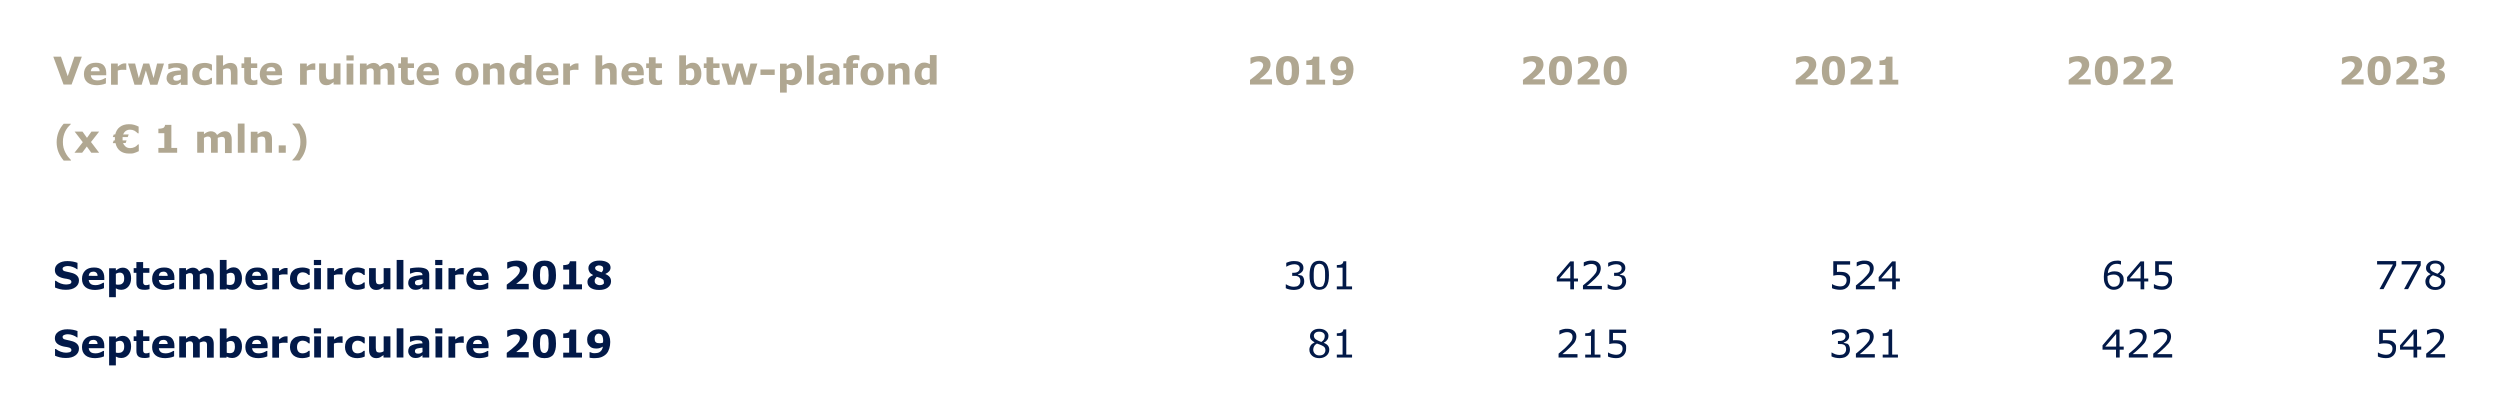 <?xml version="1.0" encoding="utf-8"?>
<!-- Generator: Adobe Illustrator 23.0.6, SVG Export Plug-In . SVG Version: 6.00 Build 0)  -->
<svg version="1.1" id="Layer_1" xmlns="http://www.w3.org/2000/svg" xmlns:xlink="http://www.w3.org/1999/xlink" x="0px" y="0px"
	 viewBox="0 0 1558 259" style="enable-background:new 0 0 1558 259;" xml:space="preserve">
<style type="text/css">
	.st0{enable-background:new    ;}
	.st1{fill:#B0A791;}
	.st2{fill:#021948;}
</style>
<g>
	<g class="st0">
		<path class="st1" d="M51,35.3l-6.4,17.4h-5l-6.4-17.4H38l4.2,12.2l4.2-12.2H51z"/>
		<path class="st1" d="M66.3,46.9h-9.7c0.1,1,0.5,1.8,1.2,2.4s1.8,0.8,3.2,0.8c0.9,0,1.8-0.2,2.6-0.5s1.5-0.7,2-1H66V52
			c-1,0.4-1.9,0.7-2.7,0.8s-1.8,0.3-2.8,0.3c-2.6,0-4.7-0.6-6.1-1.8s-2.1-2.9-2.1-5.1c0-2.2,0.7-3.9,2-5.2s3.2-1.9,5.5-1.9
			c2.1,0,3.8,0.5,4.8,1.6s1.6,2.6,1.6,4.7V46.9z M62.1,44.5c0-0.9-0.2-1.5-0.7-2s-1.1-0.7-1.9-0.7c-0.8,0-1.5,0.2-2,0.6
			s-0.8,1.1-0.9,2H62.1z"/>
		<path class="st1" d="M78.8,43.6h-0.4c-0.2-0.1-0.5-0.1-0.9-0.1c-0.4,0-0.7,0-1,0c-0.6,0-1.1,0-1.6,0.1s-1,0.2-1.5,0.4v8.8h-4.2
			V39.6h4.2v1.9c0.9-0.8,1.7-1.3,2.4-1.6s1.3-0.4,1.9-0.4c0.1,0,0.3,0,0.5,0c0.2,0,0.4,0,0.5,0V43.6z"/>
		<path class="st1" d="M102.2,39.6l-4.1,13.2h-4.5l-2.7-8.9l-2.6,8.9h-4.5l-4-13.2h4.4l2.3,9.1l2.8-9.1H93l2.7,9.1l2.2-9.1H102.2z"
			/>
		<path class="st1" d="M112.7,51.3c-0.2,0.2-0.5,0.4-0.8,0.6s-0.7,0.4-0.9,0.6c-0.4,0.2-0.8,0.3-1.3,0.4s-0.9,0.1-1.5,0.1
			c-1.3,0-2.3-0.4-3.1-1.2s-1.3-1.8-1.3-3c0-1,0.2-1.7,0.6-2.4s1-1.1,1.8-1.4c0.8-0.4,1.8-0.6,2.9-0.8s2.4-0.3,3.6-0.3V44
			c0-0.7-0.3-1.2-0.9-1.5s-1.5-0.4-2.6-0.4c-0.7,0-1.4,0.1-2.2,0.4s-1.4,0.4-1.7,0.6h-0.4v-3.2c0.4-0.1,1.2-0.3,2.2-0.4s2-0.2,3-0.2
			c2.4,0,4.1,0.4,5.2,1.1s1.6,1.9,1.6,3.5v9h-4.2V51.3z M112.7,49.3v-2.7c-0.6,0-1.2,0.1-1.9,0.2c-0.7,0.1-1.2,0.2-1.5,0.3
			c-0.4,0.1-0.7,0.3-1,0.6s-0.3,0.6-0.3,1c0,0.3,0,0.5,0.1,0.7c0,0.2,0.2,0.3,0.4,0.5c0.2,0.2,0.4,0.3,0.6,0.3
			c0.3,0.1,0.6,0.1,1.2,0.1c0.4,0,0.8-0.1,1.3-0.3C112,49.8,112.3,49.6,112.7,49.3z"/>
		<path class="st1" d="M127.6,53.1c-1.1,0-2.2-0.1-3.1-0.4s-1.8-0.7-2.5-1.3c-0.7-0.6-1.2-1.3-1.6-2.2s-0.6-1.9-0.6-3
			c0-1.2,0.2-2.3,0.6-3.2s1-1.6,1.7-2.2c0.7-0.6,1.5-1,2.5-1.2s1.9-0.4,2.9-0.4c0.9,0,1.7,0.1,2.5,0.3s1.5,0.4,2.1,0.8v3.6h-0.6
			c-0.2-0.1-0.4-0.3-0.6-0.5c-0.2-0.2-0.5-0.4-0.8-0.6c-0.3-0.2-0.7-0.3-1.1-0.4s-0.8-0.2-1.3-0.2c-1.1,0-2,0.4-2.6,1.1
			s-0.9,1.7-0.9,2.9c0,1.3,0.3,2.2,0.9,2.9s1.5,1,2.6,1c0.5,0,1-0.1,1.4-0.2c0.4-0.1,0.8-0.3,1.1-0.4c0.3-0.2,0.5-0.3,0.7-0.5
			c0.2-0.2,0.4-0.3,0.6-0.5h0.6v3.6c-0.7,0.3-1.4,0.6-2.1,0.7S128.5,53.1,127.6,53.1z"/>
		<path class="st1" d="M148.1,52.7h-4.2v-6.5c0-0.5,0-1.1-0.1-1.6s-0.1-0.9-0.3-1.2c-0.2-0.3-0.4-0.5-0.7-0.6s-0.7-0.2-1.3-0.2
			c-0.4,0-0.8,0.1-1.2,0.2s-0.8,0.3-1.3,0.6v9.3h-4.2V34.5h4.2V41c0.7-0.6,1.5-1,2.2-1.3s1.5-0.5,2.3-0.5c1.4,0,2.5,0.4,3.3,1.2
			s1.2,2.1,1.2,3.7V52.7z"/>
		<path class="st1" d="M160.4,52.6c-0.5,0.1-0.9,0.2-1.4,0.3s-1.1,0.1-1.9,0.1c-1.6,0-2.9-0.3-3.7-1s-1.2-1.8-1.2-3.4v-6.2h-1.7
			v-2.9h1.7v-3.8h4.2v3.8h3.9v2.9h-3.9v4.7c0,0.5,0,0.9,0,1.2c0,0.3,0.1,0.7,0.2,0.9c0.1,0.3,0.3,0.5,0.6,0.7
			c0.3,0.2,0.7,0.2,1.2,0.2c0.2,0,0.5,0,0.9-0.1s0.6-0.2,0.7-0.3h0.4V52.6z"/>
		<path class="st1" d="M175.8,46.9h-9.7c0.1,1,0.5,1.8,1.2,2.4s1.8,0.8,3.2,0.8c0.9,0,1.8-0.2,2.6-0.5s1.5-0.7,2-1h0.5V52
			c-1,0.4-1.9,0.7-2.7,0.8s-1.8,0.3-2.8,0.3c-2.6,0-4.7-0.6-6.1-1.8s-2.1-2.9-2.1-5.1c0-2.2,0.7-3.9,2-5.2s3.2-1.9,5.5-1.9
			c2.1,0,3.8,0.5,4.8,1.6s1.6,2.6,1.6,4.7V46.9z M171.6,44.5c0-0.9-0.2-1.5-0.7-2s-1.1-0.7-1.9-0.7c-0.8,0-1.5,0.2-2,0.6
			s-0.8,1.1-0.9,2H171.6z"/>
		<path class="st1" d="M196.6,43.6h-0.4c-0.2-0.1-0.5-0.1-0.9-0.1c-0.4,0-0.7,0-1,0c-0.6,0-1.1,0-1.6,0.1s-1,0.2-1.5,0.4v8.8H187
			V39.6h4.2v1.9c0.9-0.8,1.7-1.3,2.4-1.6s1.3-0.4,1.9-0.4c0.1,0,0.3,0,0.5,0c0.2,0,0.4,0,0.5,0V43.6z"/>
		<path class="st1" d="M212.1,52.7h-4.2v-1.5c-0.8,0.6-1.5,1-2.1,1.4c-0.6,0.3-1.4,0.5-2.3,0.5c-1.5,0-2.6-0.4-3.4-1.3
			c-0.8-0.8-1.2-2.1-1.2-3.7v-8.6h4.2v6.5c0,0.7,0,1.2,0.1,1.7s0.1,0.8,0.3,1.1c0.1,0.3,0.4,0.5,0.7,0.6s0.7,0.2,1.3,0.2
			c0.4,0,0.8-0.1,1.2-0.2s0.9-0.3,1.3-0.6v-9.3h4.2V52.7z"/>
		<path class="st1" d="M220.4,37.7h-4.5v-3.2h4.5V37.7z M220.3,52.7H216V39.6h4.2V52.7z"/>
		<path class="st1" d="M237.1,43.4v9.3h-4.2v-6.6c0-0.6,0-1.2,0-1.6s-0.1-0.8-0.3-1.1s-0.4-0.5-0.6-0.6s-0.7-0.2-1.2-0.2
			c-0.4,0-0.8,0.1-1.2,0.3s-0.7,0.3-1.1,0.5v9.3h-4.2V39.6h4.2V41c0.7-0.6,1.4-1,2.1-1.3c0.7-0.3,1.4-0.5,2.2-0.5
			c0.9,0,1.6,0.2,2.3,0.6s1.2,1,1.6,1.7c0.8-0.7,1.7-1.3,2.5-1.7c0.8-0.4,1.6-0.6,2.3-0.6c1.4,0,2.5,0.4,3.2,1.3s1.1,2.1,1.1,3.7
			v8.6h-4.2v-6.6c0-0.6,0-1.2,0-1.6s-0.1-0.8-0.3-1.1c-0.1-0.3-0.3-0.5-0.6-0.6s-0.7-0.2-1.2-0.2c-0.4,0-0.7,0.1-1,0.2
			S237.6,43.1,237.1,43.4z"/>
		<path class="st1" d="M258.1,52.6c-0.5,0.1-0.9,0.2-1.4,0.3s-1.1,0.1-1.9,0.1c-1.6,0-2.9-0.3-3.7-1s-1.2-1.8-1.2-3.4v-6.2h-1.7
			v-2.9h1.7v-3.8h4.2v3.8h3.9v2.9h-3.9v4.7c0,0.5,0,0.9,0,1.2c0,0.3,0.1,0.7,0.2,0.9c0.1,0.3,0.3,0.5,0.6,0.7
			c0.3,0.2,0.7,0.2,1.2,0.2c0.2,0,0.5,0,0.9-0.1s0.6-0.2,0.7-0.3h0.4V52.6z"/>
		<path class="st1" d="M273.5,46.9h-9.7c0.1,1,0.5,1.8,1.2,2.4s1.8,0.8,3.2,0.8c0.9,0,1.8-0.2,2.6-0.5s1.5-0.7,2-1h0.5V52
			c-1,0.4-1.9,0.7-2.7,0.8s-1.8,0.3-2.8,0.3c-2.6,0-4.7-0.6-6.1-1.8s-2.1-2.9-2.1-5.1c0-2.2,0.7-3.9,2-5.2s3.2-1.9,5.5-1.9
			c2.1,0,3.8,0.5,4.8,1.6s1.6,2.6,1.6,4.7V46.9z M269.3,44.5c0-0.9-0.2-1.5-0.7-2s-1.1-0.7-1.9-0.7c-0.8,0-1.5,0.2-2,0.6
			s-0.8,1.1-0.9,2H269.3z"/>
		<path class="st1" d="M298.2,46.2c0,2.2-0.6,3.9-1.9,5.1s-3,1.9-5.3,1.9s-4.1-0.6-5.3-1.9s-1.9-3-1.9-5.1c0-2.2,0.6-3.9,1.9-5.1
			s3-1.9,5.3-1.9c2.3,0,4.1,0.6,5.3,1.9S298.2,44,298.2,46.2z M293,49.3c0.3-0.3,0.5-0.7,0.6-1.2s0.2-1.1,0.2-2
			c0-0.8-0.1-1.4-0.2-1.9s-0.3-0.9-0.6-1.3c-0.3-0.3-0.6-0.5-0.9-0.7s-0.7-0.2-1.1-0.2s-0.8,0.1-1.1,0.2s-0.6,0.3-0.9,0.7
			c-0.3,0.3-0.5,0.7-0.6,1.3s-0.2,1.2-0.2,2c0,0.7,0.1,1.3,0.2,1.9s0.3,1,0.6,1.3c0.3,0.3,0.5,0.5,0.9,0.7s0.7,0.2,1.2,0.2
			c0.4,0,0.7-0.1,1.1-0.2S292.7,49.7,293,49.3z"/>
		<path class="st1" d="M314.4,52.7h-4.2v-6.5c0-0.5,0-1.1-0.1-1.6s-0.1-0.9-0.3-1.2c-0.2-0.3-0.4-0.5-0.7-0.6s-0.7-0.2-1.3-0.2
			c-0.4,0-0.8,0.1-1.2,0.2s-0.8,0.3-1.3,0.6v9.3h-4.2V39.6h4.2V41c0.7-0.6,1.5-1,2.2-1.3s1.5-0.5,2.3-0.5c1.4,0,2.5,0.4,3.3,1.2
			s1.2,2.1,1.2,3.7V52.7z"/>
		<path class="st1" d="M331.1,52.7h-4.2v-1.4c-0.7,0.6-1.4,1-2,1.3c-0.6,0.3-1.4,0.4-2.2,0.4c-1.6,0-2.9-0.6-3.8-1.9s-1.4-2.9-1.4-5
			c0-1.1,0.2-2.1,0.5-3c0.3-0.9,0.8-1.6,1.3-2.2c0.5-0.6,1.2-1,1.9-1.4s1.5-0.5,2.3-0.5c0.8,0,1.4,0.1,1.9,0.3
			c0.5,0.2,1,0.4,1.6,0.6v-5.6h4.2V52.7z M326.9,49.1v-6.5c-0.3-0.1-0.6-0.2-0.9-0.3c-0.3-0.1-0.6-0.1-0.9-0.1c-1.1,0-1.9,0.3-2.5,1
			s-0.8,1.7-0.8,2.9c0,1.3,0.2,2.2,0.7,2.8c0.4,0.6,1.2,0.9,2.1,0.9c0.4,0,0.8-0.1,1.2-0.2S326.5,49.3,326.9,49.1z"/>
		<path class="st1" d="M348,46.9h-9.7c0.1,1,0.5,1.8,1.2,2.4s1.8,0.8,3.2,0.8c0.9,0,1.8-0.2,2.6-0.5s1.5-0.7,2-1h0.5V52
			c-1,0.4-1.9,0.7-2.7,0.8s-1.8,0.3-2.8,0.3c-2.6,0-4.7-0.6-6.1-1.8s-2.1-2.9-2.1-5.1c0-2.2,0.7-3.9,2-5.2s3.2-1.9,5.5-1.9
			c2.1,0,3.8,0.5,4.8,1.6s1.6,2.6,1.6,4.7V46.9z M343.8,44.5c0-0.9-0.2-1.5-0.7-2s-1.1-0.7-1.9-0.7c-0.8,0-1.5,0.2-2,0.6
			s-0.8,1.1-0.9,2H343.8z"/>
		<path class="st1" d="M360.6,43.6h-0.4c-0.2-0.1-0.5-0.1-0.9-0.1s-0.7,0-1,0c-0.6,0-1.1,0-1.6,0.1s-1,0.2-1.5,0.4v8.8H351V39.6h4.2
			v1.9c0.9-0.8,1.7-1.3,2.4-1.6c0.7-0.3,1.3-0.4,1.9-0.4c0.1,0,0.3,0,0.5,0c0.2,0,0.4,0,0.5,0V43.6z"/>
		<path class="st1" d="M384.4,52.7h-4.2v-6.5c0-0.5,0-1.1-0.1-1.6s-0.1-0.9-0.3-1.2c-0.2-0.3-0.4-0.5-0.7-0.6s-0.7-0.2-1.3-0.2
			c-0.4,0-0.8,0.1-1.2,0.2s-0.8,0.3-1.3,0.6v9.3h-4.2V34.5h4.2V41c0.7-0.6,1.5-1,2.2-1.3s1.5-0.5,2.3-0.5c1.4,0,2.5,0.4,3.3,1.2
			c0.8,0.8,1.2,2.1,1.2,3.7V52.7z"/>
		<path class="st1" d="M401.2,46.9h-9.7c0.1,1,0.5,1.8,1.2,2.4s1.8,0.8,3.2,0.8c0.9,0,1.8-0.2,2.6-0.5s1.5-0.7,2-1h0.5V52
			c-1,0.4-1.9,0.7-2.7,0.8s-1.8,0.3-2.8,0.3c-2.6,0-4.7-0.6-6.1-1.8s-2.1-2.9-2.1-5.1c0-2.2,0.7-3.9,2-5.2s3.2-1.9,5.5-1.9
			c2.1,0,3.8,0.5,4.8,1.6s1.6,2.6,1.6,4.7V46.9z M397,44.5c0-0.9-0.2-1.5-0.7-2s-1.1-0.7-1.9-0.7c-0.8,0-1.5,0.2-2,0.6
			s-0.8,1.1-0.9,2H397z"/>
		<path class="st1" d="M412.6,52.6c-0.5,0.1-0.9,0.2-1.4,0.3S410,53,409.3,53c-1.6,0-2.9-0.3-3.7-1s-1.2-1.8-1.2-3.4v-6.2h-1.7v-2.9
			h1.7v-3.8h4.2v3.8h3.9v2.9h-3.9v4.7c0,0.5,0,0.9,0,1.2c0,0.3,0.1,0.7,0.2,0.9c0.1,0.3,0.3,0.5,0.6,0.7c0.3,0.2,0.7,0.2,1.2,0.2
			c0.2,0,0.5,0,0.9-0.1s0.6-0.2,0.7-0.3h0.4V52.6z"/>
		<path class="st1" d="M437.1,46c0,2.1-0.6,3.8-1.7,5.1c-1.1,1.3-2.6,2-4.3,2c-0.7,0-1.4-0.1-1.9-0.2s-1.1-0.4-1.6-0.7l-0.2,0.7
			h-4.1V34.5h4.2v6.4c0.6-0.5,1.3-0.9,2-1.3s1.5-0.5,2.3-0.5c1.7,0,2.9,0.6,3.8,1.8C436.6,42.2,437.1,43.9,437.1,46z M432.7,46.1
			c0-1.2-0.2-2.1-0.6-2.7c-0.4-0.6-1.1-0.9-2.1-0.9c-0.4,0-0.8,0.1-1.2,0.2s-0.8,0.3-1.2,0.5v6.6c0.3,0.1,0.6,0.2,0.9,0.2
			s0.6,0.1,1,0.1c1.1,0,1.9-0.3,2.5-1S432.7,47.4,432.7,46.1z"/>
		<path class="st1" d="M448.5,52.6c-0.5,0.1-0.9,0.2-1.4,0.3s-1.1,0.1-1.9,0.1c-1.6,0-2.9-0.3-3.7-1s-1.2-1.8-1.2-3.4v-6.2h-1.7
			v-2.9h1.7v-3.8h4.2v3.8h3.9v2.9h-3.9v4.7c0,0.5,0,0.9,0,1.2c0,0.3,0.1,0.7,0.2,0.9c0.1,0.3,0.3,0.5,0.6,0.7
			c0.3,0.2,0.7,0.2,1.2,0.2c0.2,0,0.5,0,0.9-0.1s0.6-0.2,0.7-0.3h0.4V52.6z"/>
		<path class="st1" d="M472,39.6l-4.1,13.2h-4.5l-2.7-8.9l-2.6,8.9h-4.5l-4-13.2h4.4l2.3,9.1l2.8-9.1h3.7l2.7,9.1l2.2-9.1H472z"/>
		<path class="st1" d="M482.8,46.7h-8.9v-3.4h8.9V46.7z"/>
		<path class="st1" d="M499.8,46c0,1.1-0.2,2.1-0.5,3c-0.3,0.9-0.8,1.6-1.3,2.2c-0.6,0.6-1.2,1.1-1.9,1.4s-1.5,0.5-2.3,0.5
			c-0.8,0-1.4-0.1-1.9-0.2c-0.5-0.2-1.1-0.4-1.6-0.7v5.5h-4.2v-18h4.2v1.4c0.6-0.5,1.3-0.9,2-1.3s1.5-0.5,2.3-0.5
			c1.6,0,2.9,0.6,3.8,1.8C499.3,42.2,499.8,43.9,499.8,46z M495.4,46.1c0-1.3-0.2-2.2-0.7-2.8c-0.4-0.6-1.1-0.9-2.1-0.9
			c-0.4,0-0.8,0.1-1.2,0.2s-0.8,0.3-1.2,0.5v6.6c0.3,0.1,0.6,0.2,0.9,0.2s0.6,0,0.9,0c1.1,0,1.9-0.3,2.5-1S495.4,47.4,495.4,46.1z"
			/>
		<path class="st1" d="M507.1,52.7h-4.2V34.5h4.2V52.7z"/>
		<path class="st1" d="M519,51.3c-0.2,0.2-0.5,0.4-0.8,0.6s-0.7,0.4-0.9,0.6c-0.4,0.2-0.8,0.3-1.3,0.4s-0.9,0.1-1.5,0.1
			c-1.3,0-2.3-0.4-3.1-1.2s-1.3-1.8-1.3-3c0-1,0.2-1.7,0.6-2.4s1-1.1,1.8-1.4c0.8-0.4,1.8-0.6,2.9-0.8s2.4-0.3,3.6-0.3V44
			c0-0.7-0.3-1.2-0.9-1.5s-1.5-0.4-2.6-0.4c-0.7,0-1.4,0.1-2.2,0.4s-1.4,0.4-1.7,0.6h-0.4v-3.2c0.4-0.1,1.2-0.3,2.2-0.4s2-0.2,3-0.2
			c2.4,0,4.1,0.4,5.2,1.1s1.6,1.9,1.6,3.5v9H519V51.3z M519,49.3v-2.7c-0.6,0-1.2,0.1-1.9,0.2c-0.7,0.1-1.2,0.2-1.5,0.3
			c-0.4,0.1-0.7,0.3-1,0.6s-0.3,0.6-0.3,1c0,0.3,0,0.5,0.1,0.7c0,0.2,0.2,0.3,0.4,0.5c0.2,0.2,0.4,0.3,0.6,0.3
			c0.3,0.1,0.6,0.1,1.2,0.1c0.4,0,0.8-0.1,1.3-0.3C518.3,49.8,518.7,49.6,519,49.3z"/>
		<path class="st1" d="M535.6,37.6h-0.3c-0.2-0.1-0.4-0.1-0.7-0.2s-0.6-0.1-1-0.1c-0.8,0-1.4,0.1-1.7,0.4c-0.3,0.3-0.4,0.9-0.4,1.7
			v0.1h3.2v2.9h-3.1v10.3h-4.2V42.4h-1.8v-2.9h1.8v-0.4c0-1.6,0.4-2.8,1.3-3.6s2.2-1.2,3.9-1.2c0.6,0,1.2,0,1.7,0.1s1,0.1,1.3,0.2
			V37.6z"/>
		<path class="st1" d="M550.7,46.2c0,2.2-0.6,3.9-1.9,5.1s-3,1.9-5.3,1.9s-4.1-0.6-5.3-1.9s-1.9-3-1.9-5.1c0-2.2,0.6-3.9,1.9-5.1
			s3-1.9,5.3-1.9c2.3,0,4.1,0.6,5.3,1.9S550.7,44,550.7,46.2z M545.5,49.3c0.3-0.3,0.5-0.7,0.6-1.2s0.2-1.1,0.2-2
			c0-0.8-0.1-1.4-0.2-1.9s-0.3-0.9-0.6-1.3c-0.3-0.3-0.6-0.5-0.9-0.7s-0.7-0.2-1.1-0.2s-0.8,0.1-1.1,0.2s-0.6,0.3-0.9,0.7
			c-0.3,0.3-0.5,0.7-0.6,1.3s-0.2,1.2-0.2,2c0,0.7,0.1,1.3,0.2,1.9s0.3,1,0.6,1.3c0.3,0.3,0.5,0.5,0.9,0.7s0.7,0.2,1.2,0.2
			c0.4,0,0.7-0.1,1.1-0.2S545.2,49.7,545.5,49.3z"/>
		<path class="st1" d="M566.9,52.7h-4.2v-6.5c0-0.5,0-1.1-0.1-1.6s-0.1-0.9-0.3-1.2c-0.2-0.3-0.4-0.5-0.7-0.6s-0.7-0.2-1.3-0.2
			c-0.4,0-0.8,0.1-1.2,0.2s-0.8,0.3-1.3,0.6v9.3h-4.2V39.6h4.2V41c0.7-0.6,1.5-1,2.2-1.3s1.5-0.5,2.3-0.5c1.4,0,2.5,0.4,3.3,1.2
			c0.8,0.8,1.2,2.1,1.2,3.7V52.7z"/>
		<path class="st1" d="M583.6,52.7h-4.2v-1.4c-0.7,0.6-1.4,1-2,1.3c-0.6,0.3-1.4,0.4-2.2,0.4c-1.6,0-2.9-0.6-3.8-1.9s-1.4-2.9-1.4-5
			c0-1.1,0.2-2.1,0.5-3c0.3-0.9,0.8-1.6,1.3-2.2c0.5-0.6,1.2-1,1.9-1.4s1.5-0.5,2.3-0.5c0.8,0,1.4,0.1,1.9,0.3s1,0.4,1.6,0.6v-5.6
			h4.2V52.7z M579.4,49.1v-6.5c-0.3-0.1-0.6-0.2-0.9-0.3c-0.3-0.1-0.6-0.1-0.9-0.1c-1.1,0-1.9,0.3-2.5,1s-0.8,1.7-0.8,2.9
			c0,1.3,0.2,2.2,0.7,2.8s1.2,0.9,2.1,0.9c0.4,0,0.8-0.1,1.2-0.2S579,49.3,579.4,49.1z"/>
	</g>
	<g class="st0">
		<path class="st1" d="M792.7,52.7H779v-2.9c1-0.8,2.1-1.6,3.1-2.4s1.9-1.6,2.5-2.2c0.9-0.9,1.6-1.7,2-2.4s0.6-1.4,0.6-2
			c0-0.8-0.3-1.4-0.8-1.8s-1.2-0.7-2.2-0.7c-0.7,0-1.5,0.1-2.3,0.4s-1.5,0.7-2.2,1.1h-0.4V36c0.6-0.2,1.4-0.5,2.5-0.7
			s2.2-0.4,3.3-0.4c2.2,0,3.9,0.5,5,1.4s1.7,2.2,1.7,3.9c0,1.1-0.3,2.1-0.8,3.1s-1.4,2-2.5,3.1c-0.7,0.7-1.4,1.3-2.1,1.8
			s-1.2,0.9-1.5,1.2h7.8V52.7z"/>
		<path class="st1" d="M809.6,44c0,1.5-0.1,2.8-0.4,3.9c-0.3,1.2-0.7,2.1-1.2,2.9c-0.6,0.8-1.3,1.3-2.2,1.7c-0.9,0.4-2,0.6-3.4,0.6
			c-1.3,0-2.4-0.2-3.3-0.6s-1.7-1-2.2-1.7c-0.6-0.8-1-1.7-1.3-2.9c-0.3-1.1-0.4-2.4-0.4-3.9c0-1.5,0.1-2.8,0.4-4
			c0.3-1.1,0.7-2.1,1.3-2.8c0.6-0.8,1.3-1.3,2.3-1.7c0.9-0.4,2-0.6,3.3-0.6c1.3,0,2.5,0.2,3.4,0.6c0.9,0.4,1.6,1,2.2,1.8
			c0.6,0.8,1,1.7,1.2,2.8C809.5,41.2,809.6,42.5,809.6,44z M805.1,44c0-2.1-0.2-3.6-0.6-4.5c-0.4-0.9-1.1-1.3-2.1-1.3
			s-1.6,0.4-2.1,1.3c-0.4,0.9-0.6,2.4-0.6,4.5c0,2.1,0.2,3.6,0.6,4.5s1.1,1.4,2.1,1.4s1.6-0.5,2.1-1.4S805.1,46.1,805.1,44z"/>
		<path class="st1" d="M825.7,52.7h-11.6v-3h3.7v-9.2h-3.7v-2.8c0.6,0,1.1,0,1.6-0.1s0.9-0.2,1.3-0.3c0.4-0.2,0.7-0.4,0.9-0.8
			s0.3-0.7,0.4-1.2h3.9v14.4h3.6V52.7z"/>
		<path class="st1" d="M843.5,43c0,1.5-0.2,2.8-0.6,4.1s-0.9,2.3-1.7,3.2c-0.8,0.9-1.9,1.6-3.1,2.1c-1.2,0.5-2.7,0.7-4.3,0.7
			c-0.6,0-1.2,0-1.9-0.1s-1.1-0.1-1.3-0.2v-3.4h0.5c0.2,0.1,0.6,0.2,1,0.4s1,0.2,1.8,0.2c0.6,0,1.2-0.1,1.8-0.2s1.1-0.4,1.5-0.7
			c0.5-0.4,0.8-0.8,1.1-1.3c0.3-0.5,0.5-1.2,0.6-1.9c-0.7,0.4-1.3,0.7-1.9,0.9s-1.3,0.3-2.2,0.3c-0.7,0-1.3-0.1-1.9-0.2
			s-1.1-0.4-1.6-0.7c-0.6-0.5-1.2-1.1-1.6-1.8s-0.6-1.7-0.6-2.9c0-1.9,0.7-3.4,2-4.6s3-1.8,5.1-1.8c1.1,0,2,0.1,2.9,0.4
			s1.6,0.7,2.2,1.3c0.7,0.7,1.2,1.5,1.6,2.6S843.5,41.5,843.5,43z M839,42.4c0-1-0.1-1.7-0.3-2.4c-0.2-0.6-0.4-1.1-0.8-1.4
			c-0.2-0.3-0.5-0.4-0.8-0.5c-0.3-0.1-0.6-0.2-0.9-0.2c-0.3,0-0.6,0.1-0.9,0.2c-0.3,0.1-0.5,0.3-0.8,0.5c-0.2,0.3-0.4,0.6-0.6,1
			c-0.2,0.4-0.2,0.9-0.2,1.5c0,0.5,0.1,1,0.2,1.4s0.4,0.7,0.7,0.9c0.3,0.2,0.6,0.4,1,0.4s0.8,0.1,1.2,0.1c0.4,0,0.7,0,1.1-0.1
			s0.7-0.2,1-0.3c0-0.1,0-0.2,0-0.4C839,42.9,839,42.7,839,42.4z"/>
	</g>
	<g class="st0">
		<path class="st1" d="M962.8,52.7h-13.7v-2.9c1-0.8,2.1-1.6,3.1-2.4s1.9-1.6,2.5-2.2c0.9-0.9,1.6-1.7,2-2.4s0.6-1.4,0.6-2
			c0-0.8-0.3-1.4-0.8-1.8s-1.2-0.7-2.2-0.7c-0.7,0-1.5,0.1-2.3,0.4s-1.5,0.7-2.2,1.1h-0.4V36c0.6-0.2,1.4-0.5,2.5-0.7
			s2.2-0.4,3.3-0.4c2.2,0,3.9,0.5,5,1.4s1.7,2.2,1.7,3.9c0,1.1-0.3,2.1-0.8,3.1s-1.4,2-2.5,3.1c-0.7,0.7-1.4,1.3-2.1,1.8
			s-1.2,0.9-1.5,1.2h7.8V52.7z"/>
		<path class="st1" d="M979.7,44c0,1.5-0.1,2.8-0.4,3.9c-0.3,1.2-0.7,2.1-1.2,2.9c-0.6,0.8-1.3,1.3-2.2,1.7c-0.9,0.4-2,0.6-3.4,0.6
			c-1.3,0-2.4-0.2-3.3-0.6s-1.7-1-2.2-1.7c-0.6-0.8-1-1.7-1.3-2.9c-0.3-1.1-0.4-2.4-0.4-3.9c0-1.5,0.1-2.8,0.4-4
			c0.3-1.1,0.7-2.1,1.3-2.8c0.6-0.8,1.3-1.3,2.3-1.7c0.9-0.4,2-0.6,3.3-0.6c1.3,0,2.5,0.2,3.4,0.6c0.9,0.4,1.6,1,2.2,1.8
			c0.6,0.8,1,1.7,1.2,2.8C979.6,41.2,979.7,42.5,979.7,44z M975.2,44c0-2.1-0.2-3.6-0.6-4.5c-0.4-0.9-1.1-1.3-2.1-1.3
			s-1.6,0.4-2.1,1.3c-0.4,0.9-0.6,2.4-0.6,4.5c0,2.1,0.2,3.6,0.6,4.5s1.1,1.4,2.1,1.4s1.6-0.5,2.1-1.4S975.2,46.1,975.2,44z"/>
		<path class="st1" d="M996.9,52.7h-13.7v-2.9c1-0.8,2.1-1.6,3.1-2.4s1.9-1.6,2.5-2.2c0.9-0.9,1.6-1.7,2-2.4s0.6-1.4,0.6-2
			c0-0.8-0.3-1.4-0.8-1.8s-1.2-0.7-2.2-0.7c-0.7,0-1.5,0.1-2.3,0.4s-1.5,0.7-2.2,1.1h-0.4V36c0.6-0.2,1.4-0.5,2.5-0.7
			s2.2-0.4,3.3-0.4c2.2,0,3.9,0.5,5,1.4s1.7,2.2,1.7,3.9c0,1.1-0.3,2.1-0.8,3.1s-1.4,2-2.5,3.1c-0.7,0.7-1.4,1.3-2.1,1.8
			s-1.2,0.9-1.5,1.2h7.8V52.7z"/>
		<path class="st1" d="M1013.8,44c0,1.5-0.1,2.8-0.4,3.9c-0.3,1.2-0.7,2.1-1.2,2.9c-0.6,0.8-1.3,1.3-2.2,1.7c-0.9,0.4-2,0.6-3.4,0.6
			c-1.3,0-2.4-0.2-3.3-0.6s-1.7-1-2.2-1.7c-0.6-0.8-1-1.7-1.3-2.9c-0.3-1.1-0.4-2.4-0.4-3.9c0-1.5,0.1-2.8,0.4-4
			c0.3-1.1,0.7-2.1,1.3-2.8c0.6-0.8,1.3-1.3,2.3-1.7c0.9-0.4,2-0.6,3.3-0.6c1.3,0,2.5,0.2,3.4,0.6c0.9,0.4,1.6,1,2.2,1.8
			c0.6,0.8,1,1.7,1.2,2.8C1013.7,41.2,1013.8,42.5,1013.8,44z M1009.3,44c0-2.1-0.2-3.6-0.6-4.5c-0.4-0.9-1.1-1.3-2.1-1.3
			s-1.6,0.4-2.1,1.3c-0.4,0.9-0.6,2.4-0.6,4.5c0,2.1,0.2,3.6,0.6,4.5s1.1,1.4,2.1,1.4s1.6-0.5,2.1-1.4S1009.3,46.1,1009.3,44z"/>
	</g>
	<g class="st0">
		<path class="st1" d="M1132.8,52.7h-13.7v-2.9c1-0.8,2.1-1.6,3.1-2.4s1.9-1.6,2.5-2.2c0.9-0.9,1.6-1.7,2-2.4s0.6-1.4,0.6-2
			c0-0.8-0.3-1.4-0.8-1.8s-1.2-0.7-2.2-0.7c-0.7,0-1.5,0.1-2.3,0.4s-1.5,0.7-2.2,1.1h-0.4V36c0.6-0.2,1.4-0.5,2.5-0.7
			s2.2-0.4,3.3-0.4c2.2,0,3.9,0.5,5,1.4s1.7,2.2,1.7,3.9c0,1.1-0.3,2.1-0.8,3.1s-1.4,2-2.5,3.1c-0.7,0.7-1.4,1.3-2.1,1.8
			s-1.2,0.9-1.5,1.2h7.8V52.7z"/>
		<path class="st1" d="M1149.8,44c0,1.5-0.1,2.8-0.4,3.9c-0.3,1.2-0.7,2.1-1.2,2.9c-0.6,0.8-1.3,1.3-2.2,1.7c-0.9,0.4-2,0.6-3.4,0.6
			c-1.3,0-2.4-0.2-3.3-0.6s-1.7-1-2.2-1.7c-0.6-0.8-1-1.7-1.3-2.9c-0.3-1.1-0.4-2.4-0.4-3.9c0-1.5,0.1-2.8,0.4-4
			c0.3-1.1,0.7-2.1,1.3-2.8c0.6-0.8,1.3-1.3,2.3-1.7c0.9-0.4,2-0.6,3.3-0.6c1.3,0,2.5,0.2,3.4,0.6c0.9,0.4,1.6,1,2.2,1.8
			c0.6,0.8,1,1.7,1.2,2.8C1149.7,41.2,1149.8,42.5,1149.8,44z M1145.3,44c0-2.1-0.2-3.6-0.6-4.5c-0.4-0.9-1.1-1.3-2.1-1.3
			s-1.6,0.4-2.1,1.3c-0.4,0.9-0.6,2.4-0.6,4.5c0,2.1,0.2,3.6,0.6,4.5s1.1,1.4,2.1,1.4s1.6-0.5,2.1-1.4S1145.3,46.1,1145.3,44z"/>
		<path class="st1" d="M1167,52.7h-13.7v-2.9c1-0.8,2.1-1.6,3.1-2.4s1.9-1.6,2.5-2.2c0.9-0.9,1.6-1.7,2-2.4s0.6-1.4,0.6-2
			c0-0.8-0.3-1.4-0.8-1.8s-1.2-0.7-2.2-0.7c-0.7,0-1.5,0.1-2.3,0.4s-1.5,0.7-2.2,1.1h-0.4V36c0.6-0.2,1.4-0.5,2.5-0.7
			s2.2-0.4,3.3-0.4c2.2,0,3.9,0.5,5,1.4s1.7,2.2,1.7,3.9c0,1.1-0.3,2.1-0.8,3.1s-1.4,2-2.5,3.1c-0.7,0.7-1.4,1.3-2.1,1.8
			s-1.2,0.9-1.5,1.2h7.8V52.7z"/>
		<path class="st1" d="M1182.9,52.7h-11.6v-3h3.7v-9.2h-3.7v-2.8c0.6,0,1.1,0,1.6-0.1s0.9-0.2,1.3-0.3c0.4-0.2,0.7-0.4,0.9-0.8
			s0.3-0.7,0.4-1.2h3.9v14.4h3.6V52.7z"/>
	</g>
	<g class="st0">
		<path class="st1" d="M1302.9,52.7h-13.7v-2.9c1-0.8,2.1-1.6,3.1-2.4s1.9-1.6,2.5-2.2c0.9-0.9,1.6-1.7,2-2.4s0.6-1.4,0.6-2
			c0-0.8-0.3-1.4-0.8-1.8s-1.2-0.7-2.2-0.7c-0.7,0-1.5,0.1-2.3,0.4s-1.5,0.7-2.2,1.1h-0.4V36c0.6-0.2,1.4-0.5,2.5-0.7
			s2.2-0.4,3.3-0.4c2.2,0,3.9,0.5,5,1.4s1.7,2.2,1.7,3.9c0,1.1-0.3,2.1-0.8,3.1s-1.4,2-2.5,3.1c-0.7,0.7-1.4,1.3-2.1,1.8
			s-1.2,0.9-1.5,1.2h7.8V52.7z"/>
		<path class="st1" d="M1319.9,44c0,1.5-0.1,2.8-0.4,3.9c-0.3,1.2-0.7,2.1-1.2,2.9c-0.6,0.8-1.3,1.3-2.2,1.7c-0.9,0.4-2,0.6-3.4,0.6
			c-1.3,0-2.4-0.2-3.3-0.6s-1.7-1-2.2-1.7c-0.6-0.8-1-1.7-1.3-2.9c-0.3-1.1-0.4-2.4-0.4-3.9c0-1.5,0.1-2.8,0.4-4
			c0.3-1.1,0.7-2.1,1.3-2.8c0.6-0.8,1.3-1.3,2.3-1.7c0.9-0.4,2-0.6,3.3-0.6c1.3,0,2.5,0.2,3.4,0.6c0.9,0.4,1.6,1,2.2,1.8
			c0.6,0.8,1,1.7,1.2,2.8C1319.7,41.2,1319.9,42.5,1319.9,44z M1315.3,44c0-2.1-0.2-3.6-0.6-4.5c-0.4-0.9-1.1-1.3-2.1-1.3
			s-1.6,0.4-2.1,1.3c-0.4,0.9-0.6,2.4-0.6,4.5c0,2.1,0.2,3.6,0.6,4.5s1.1,1.4,2.1,1.4s1.6-0.5,2.1-1.4S1315.3,46.1,1315.3,44z"/>
		<path class="st1" d="M1337,52.7h-13.7v-2.9c1-0.8,2.1-1.6,3.1-2.4s1.9-1.6,2.5-2.2c0.9-0.9,1.6-1.7,2-2.4s0.6-1.4,0.6-2
			c0-0.8-0.3-1.4-0.8-1.8s-1.2-0.7-2.2-0.7c-0.7,0-1.5,0.1-2.3,0.4s-1.5,0.7-2.2,1.1h-0.4V36c0.6-0.2,1.4-0.5,2.5-0.7
			s2.2-0.4,3.3-0.4c2.2,0,3.9,0.5,5,1.4s1.7,2.2,1.7,3.9c0,1.1-0.3,2.1-0.8,3.1s-1.4,2-2.5,3.1c-0.7,0.7-1.4,1.3-2.1,1.8
			s-1.2,0.9-1.5,1.2h7.8V52.7z"/>
		<path class="st1" d="M1354.1,52.7h-13.7v-2.9c1-0.8,2.1-1.6,3.1-2.4s1.9-1.6,2.5-2.2c0.9-0.9,1.6-1.7,2-2.4s0.6-1.4,0.6-2
			c0-0.8-0.3-1.4-0.8-1.8s-1.2-0.7-2.2-0.7c-0.7,0-1.5,0.1-2.3,0.4s-1.5,0.7-2.2,1.1h-0.4V36c0.6-0.2,1.4-0.5,2.5-0.7
			s2.2-0.4,3.3-0.4c2.2,0,3.9,0.5,5,1.4s1.7,2.2,1.7,3.9c0,1.1-0.3,2.1-0.8,3.1s-1.4,2-2.5,3.1c-0.7,0.7-1.4,1.3-2.1,1.8
			s-1.2,0.9-1.5,1.2h7.8V52.7z"/>
	</g>
	<g class="st0">
		<path class="st1" d="M1473,52.7h-13.7v-2.9c1-0.8,2.1-1.6,3.1-2.4s1.9-1.6,2.5-2.2c0.9-0.9,1.6-1.7,2-2.4s0.6-1.4,0.6-2
			c0-0.8-0.3-1.4-0.8-1.8s-1.2-0.7-2.2-0.7c-0.7,0-1.5,0.1-2.3,0.4s-1.5,0.7-2.2,1.1h-0.4V36c0.6-0.2,1.4-0.5,2.5-0.7
			s2.2-0.4,3.3-0.4c2.2,0,3.9,0.5,5,1.4s1.7,2.2,1.7,3.9c0,1.1-0.3,2.1-0.8,3.1s-1.4,2-2.5,3.1c-0.7,0.7-1.4,1.3-2.1,1.8
			s-1.2,0.9-1.5,1.2h7.8V52.7z"/>
		<path class="st1" d="M1489.9,44c0,1.5-0.1,2.8-0.4,3.9c-0.3,1.2-0.7,2.1-1.2,2.9c-0.6,0.8-1.3,1.3-2.2,1.7c-0.9,0.4-2,0.6-3.4,0.6
			c-1.3,0-2.4-0.2-3.3-0.6s-1.7-1-2.2-1.7c-0.6-0.8-1-1.7-1.3-2.9c-0.3-1.1-0.4-2.4-0.4-3.9c0-1.5,0.1-2.8,0.4-4
			c0.3-1.1,0.7-2.1,1.3-2.8c0.6-0.8,1.3-1.3,2.3-1.7c0.9-0.4,2-0.6,3.3-0.6c1.3,0,2.5,0.2,3.4,0.6c0.9,0.4,1.6,1,2.2,1.8
			c0.6,0.8,1,1.7,1.2,2.8C1489.8,41.2,1489.9,42.5,1489.9,44z M1485.4,44c0-2.1-0.2-3.6-0.6-4.5c-0.4-0.9-1.1-1.3-2.1-1.3
			s-1.6,0.4-2.1,1.3c-0.4,0.9-0.6,2.4-0.6,4.5c0,2.1,0.2,3.6,0.6,4.5s1.1,1.4,2.1,1.4s1.6-0.5,2.1-1.4S1485.4,46.1,1485.4,44z"/>
		<path class="st1" d="M1507.1,52.7h-13.7v-2.9c1-0.8,2.1-1.6,3.1-2.4s1.9-1.6,2.5-2.2c0.9-0.9,1.6-1.7,2-2.4s0.6-1.4,0.6-2
			c0-0.8-0.3-1.4-0.8-1.8s-1.2-0.7-2.2-0.7c-0.7,0-1.5,0.1-2.3,0.4s-1.5,0.7-2.2,1.1h-0.4V36c0.6-0.2,1.4-0.5,2.5-0.7
			s2.2-0.4,3.3-0.4c2.2,0,3.9,0.5,5,1.4s1.7,2.2,1.7,3.9c0,1.1-0.3,2.1-0.8,3.1s-1.4,2-2.5,3.1c-0.7,0.7-1.4,1.3-2.1,1.8
			s-1.2,0.9-1.5,1.2h7.8V52.7z"/>
		<path class="st1" d="M1522.5,44.5c0.4,0.3,0.7,0.7,0.9,1.1s0.3,1,0.3,1.7c0,0.8-0.2,1.6-0.5,2.3s-0.8,1.3-1.5,1.8
			c-0.7,0.5-1.4,0.9-2.3,1.1s-2,0.4-3.2,0.4c-1.4,0-2.7-0.1-3.7-0.3s-1.9-0.5-2.5-0.8v-3.8h0.5c0.7,0.4,1.5,0.8,2.4,1.1
			s1.8,0.4,2.6,0.4c0.5,0,0.9,0,1.5-0.1s1-0.2,1.3-0.5c0.3-0.2,0.5-0.4,0.7-0.7s0.3-0.7,0.3-1.2c0-0.5-0.1-0.9-0.4-1.2
			s-0.5-0.5-0.9-0.6c-0.4-0.1-0.8-0.2-1.4-0.2s-1,0-1.5,0h-1V42h1c0.6,0,1.1,0,1.6-0.1s0.9-0.1,1.2-0.3c0.3-0.1,0.6-0.3,0.8-0.6
			s0.3-0.6,0.3-1.1c0-0.4-0.1-0.6-0.3-0.8s-0.4-0.4-0.7-0.5c-0.3-0.1-0.7-0.2-1.1-0.3s-0.8-0.1-1.1-0.1c-0.7,0-1.5,0.1-2.4,0.4
			s-1.7,0.6-2.5,1.1h-0.4V36c0.6-0.3,1.5-0.5,2.6-0.7s2.2-0.4,3.4-0.4c1.1,0,2.1,0.1,2.9,0.3s1.5,0.4,2.1,0.8
			c0.6,0.4,1.1,0.8,1.4,1.4s0.5,1.2,0.5,1.9c0,1-0.3,1.8-0.9,2.6s-1.4,1.2-2.4,1.5v0.2c0.4,0.1,0.8,0.2,1.3,0.3
			S1522.1,44.2,1522.5,44.5z"/>
	</g>
	<g class="st0">
		<path class="st1" d="M44.1,100.1h-4.4c-1.5-1.8-2.6-3.6-3.3-5.4s-1.1-3.9-1.1-6.1s0.4-4.2,1.1-6.1s1.8-3.7,3.3-5.4h4.4v0.3
			c-0.6,0.6-1.2,1.2-1.8,1.9s-1.1,1.6-1.6,2.5c-0.5,0.9-0.8,2-1.1,3.1s-0.4,2.3-0.4,3.6c0,1.3,0.1,2.5,0.4,3.6s0.7,2.1,1.2,3.1
			c0.5,0.9,1,1.8,1.6,2.5s1.2,1.4,1.8,2V100.1z"/>
		<path class="st1" d="M61.8,95.2h-4.9l-2.8-3.9l-2.9,3.9h-4.8l5.2-6.6l-5.1-6.6h4.9l2.8,3.9l2.8-3.9h4.8l-5.1,6.5L61.8,95.2z"/>
		<path class="st1" d="M70.3,89.1l0.6-1.6h0.7c0-0.2,0-0.3,0-0.5s0-0.3,0-0.5c0-0.2,0-0.4,0-0.6s0-0.4,0-0.5h-1.3l0.6-1.6h0.9
			c0.5-2,1.4-3.6,2.9-4.7s3.3-1.7,5.6-1.7c1.3,0,2.4,0.1,3.3,0.4s1.9,0.6,2.8,1.1v4.2h-0.5c-0.7-0.7-1.4-1.2-2.2-1.7
			c-0.8-0.4-1.7-0.6-2.7-0.6c-1,0-1.9,0.3-2.6,0.8s-1.3,1.3-1.7,2.2h3.5l-0.6,1.6h-3.2c0,0.2,0,0.4,0,0.5s0,0.4,0,0.6
			c0,0.2,0,0.3,0,0.5s0,0.3,0,0.5h2.5l-0.6,1.6h-1.6c0.3,0.9,0.9,1.7,1.6,2.3c0.8,0.6,1.7,0.9,2.8,0.9c1,0,1.9-0.2,2.7-0.6
			c0.9-0.4,1.6-1,2.2-1.7h0.5v4.2c-1.1,0.6-2.2,0.9-3,1.2s-1.9,0.3-3.1,0.3c-2.3,0-4.2-0.6-5.6-1.7s-2.4-2.7-2.8-4.8H70.3z"/>
		<path class="st1" d="M110.3,95.2H98.7v-3h3.7V83h-3.7v-2.8c0.6,0,1.1,0,1.6-0.1s0.9-0.2,1.3-0.3c0.4-0.2,0.7-0.4,0.9-0.8
			s0.3-0.7,0.4-1.2h3.9v14.4h3.6V95.2z"/>
		<path class="st1" d="M135.7,85.9v9.3h-4.2v-6.6c0-0.6,0-1.2,0-1.6s-0.1-0.8-0.3-1.1s-0.4-0.5-0.6-0.6s-0.7-0.2-1.2-0.2
			c-0.4,0-0.8,0.1-1.2,0.3s-0.7,0.3-1.1,0.5v9.3h-4.2V82.1h4.2v1.5c0.7-0.6,1.4-1,2.1-1.3c0.7-0.3,1.4-0.5,2.2-0.5
			c0.9,0,1.6,0.2,2.3,0.6s1.2,1,1.6,1.7c0.8-0.7,1.7-1.3,2.5-1.7c0.8-0.4,1.6-0.6,2.3-0.6c1.4,0,2.5,0.4,3.2,1.3s1.1,2.1,1.1,3.7
			v8.6h-4.2v-6.6c0-0.6,0-1.2,0-1.6s-0.1-0.8-0.3-1.1c-0.1-0.3-0.3-0.5-0.6-0.6s-0.7-0.2-1.2-0.2c-0.4,0-0.7,0.1-1,0.2
			S136.2,85.6,135.7,85.9z"/>
		<path class="st1" d="M152.4,95.2h-4.2V77h4.2V95.2z"/>
		<path class="st1" d="M169.6,95.2h-4.2v-6.5c0-0.5,0-1.1-0.1-1.6s-0.1-0.9-0.3-1.2c-0.2-0.3-0.4-0.5-0.7-0.6s-0.7-0.2-1.3-0.2
			c-0.4,0-0.8,0.1-1.2,0.2s-0.8,0.3-1.3,0.6v9.3h-4.2V82.1h4.2v1.5c0.7-0.6,1.5-1,2.2-1.3s1.5-0.5,2.3-0.5c1.4,0,2.5,0.4,3.3,1.2
			s1.2,2.1,1.2,3.7V95.2z"/>
		<path class="st1" d="M178.1,95.2h-4.4v-4.6h4.4V95.2z"/>
		<path class="st1" d="M191,88.5c0,2.2-0.4,4.2-1.1,6.1s-1.8,3.7-3.3,5.4h-4.4v-0.3c0.6-0.6,1.2-1.2,1.8-2s1.1-1.6,1.6-2.5
			c0.5-1,0.9-2,1.2-3.1s0.4-2.3,0.4-3.6c0-1.3-0.1-2.5-0.4-3.6s-0.7-2.2-1.1-3.1c-0.5-1-1-1.8-1.6-2.5s-1.2-1.4-1.8-1.9V77h4.4
			c1.5,1.8,2.6,3.6,3.3,5.4S191,86.3,191,88.5z"/>
	</g>
	<g class="st0">
		<path class="st2" d="M49.2,174.8c0,1.7-0.7,3.1-2.2,4.2s-3.4,1.6-5.9,1.6c-1.4,0-2.7-0.1-3.8-0.4s-2.1-0.6-3-1v-4.2h0.5
			c0.9,0.7,2,1.3,3.1,1.7s2.3,0.6,3.3,0.6c0.3,0,0.6,0,1.1-0.1s0.8-0.1,1.1-0.2c0.3-0.1,0.6-0.3,0.8-0.5s0.3-0.5,0.3-0.9
			c0-0.4-0.2-0.7-0.5-1s-0.8-0.5-1.4-0.6c-0.7-0.2-1.3-0.3-2.1-0.4s-1.4-0.3-2.1-0.5c-1.5-0.5-2.5-1.1-3.2-1.9s-1-1.8-1-3
			c0-1.6,0.7-3,2.2-4s3.3-1.5,5.6-1.5c1.1,0,2.3,0.1,3.4,0.3s2.1,0.5,2.9,0.8v4H48c-0.7-0.6-1.6-1-2.6-1.4s-2.1-0.6-3.1-0.6
			c-0.4,0-0.7,0-1.1,0.1s-0.7,0.1-1.1,0.3c-0.3,0.1-0.6,0.3-0.8,0.5s-0.3,0.5-0.3,0.8c0,0.5,0.2,0.8,0.5,1.1s1,0.5,2,0.7
			c0.6,0.1,1.3,0.3,1.8,0.4s1.2,0.3,1.9,0.5c1.3,0.4,2.3,1,3,1.8S49.2,173.6,49.2,174.8z"/>
		<path class="st2" d="M65,174.5h-9.7c0.1,1,0.5,1.8,1.2,2.4s1.8,0.8,3.2,0.8c0.9,0,1.8-0.2,2.6-0.5s1.5-0.7,2-1h0.5v3.4
			c-1,0.4-1.9,0.7-2.7,0.8s-1.8,0.3-2.8,0.3c-2.6,0-4.7-0.6-6.1-1.8s-2.1-2.9-2.1-5.1c0-2.2,0.7-3.9,2-5.2s3.2-1.9,5.5-1.9
			c2.1,0,3.8,0.5,4.8,1.6S65,171,65,173V174.5z M60.8,172c0-0.9-0.2-1.5-0.7-2s-1.1-0.7-1.9-0.7c-0.8,0-1.5,0.2-2,0.6
			s-0.8,1.1-0.9,2H60.8z"/>
		<path class="st2" d="M81.7,173.5c0,1.1-0.2,2.1-0.5,3s-0.8,1.6-1.3,2.2c-0.6,0.6-1.2,1.1-1.9,1.4c-0.7,0.3-1.5,0.5-2.3,0.5
			c-0.7,0-1.4-0.1-1.9-0.2c-0.5-0.2-1.1-0.4-1.6-0.7v5.5H68v-18h4.2v1.4c0.6-0.5,1.3-0.9,2-1.3c0.7-0.3,1.5-0.5,2.3-0.5
			c1.6,0,2.9,0.6,3.8,1.8C81.3,169.8,81.7,171.4,81.7,173.5z M77.4,173.6c0-1.3-0.2-2.2-0.7-2.8s-1.1-0.9-2.1-0.9
			c-0.4,0-0.8,0.1-1.2,0.2s-0.8,0.3-1.2,0.5v6.6c0.3,0.1,0.6,0.2,0.9,0.2c0.3,0,0.6,0,0.9,0c1.1,0,1.9-0.3,2.5-1
			C77.1,175.9,77.4,174.9,77.4,173.6z"/>
		<path class="st2" d="M93.2,180.2c-0.5,0.1-0.9,0.2-1.4,0.3s-1.1,0.1-1.9,0.1c-1.6,0-2.9-0.3-3.7-1s-1.2-1.8-1.2-3.4V170h-1.7v-2.9
			H85v-3.8h4.2v3.8h3.9v2.9h-3.9v4.7c0,0.5,0,0.9,0,1.2c0,0.3,0.1,0.7,0.2,0.9c0.1,0.3,0.3,0.5,0.6,0.7c0.3,0.2,0.7,0.2,1.2,0.2
			c0.2,0,0.5,0,0.9-0.1s0.6-0.2,0.7-0.3h0.4V180.2z"/>
		<path class="st2" d="M108.7,174.5H99c0.1,1,0.5,1.8,1.2,2.4s1.8,0.8,3.2,0.8c0.9,0,1.8-0.2,2.6-0.5s1.5-0.7,2-1h0.5v3.4
			c-1,0.4-1.9,0.7-2.7,0.8s-1.8,0.3-2.8,0.3c-2.6,0-4.7-0.6-6.1-1.8s-2.1-2.9-2.1-5.1c0-2.2,0.7-3.9,2-5.2s3.2-1.9,5.5-1.9
			c2.1,0,3.8,0.5,4.8,1.6s1.6,2.6,1.6,4.7V174.5z M104.5,172c0-0.9-0.2-1.5-0.7-2s-1.1-0.7-1.9-0.7c-0.8,0-1.5,0.2-2,0.6
			s-0.8,1.1-0.9,2H104.5z"/>
		<path class="st2" d="M124.5,171v9.3h-4.2v-6.6c0-0.6,0-1.2,0-1.6s-0.1-0.8-0.3-1.1s-0.4-0.5-0.6-0.6s-0.7-0.2-1.2-0.2
			c-0.4,0-0.8,0.1-1.2,0.3s-0.7,0.3-1.1,0.5v9.3h-4.2v-13.2h4.2v1.5c0.7-0.6,1.4-1,2.1-1.3c0.7-0.3,1.4-0.5,2.2-0.5
			c0.9,0,1.6,0.2,2.3,0.6s1.2,1,1.6,1.7c0.8-0.7,1.7-1.3,2.5-1.7c0.8-0.4,1.6-0.6,2.3-0.6c1.4,0,2.5,0.4,3.2,1.3s1.1,2.1,1.1,3.7
			v8.6h-4.2v-6.6c0-0.6,0-1.2,0-1.6s-0.1-0.8-0.3-1.1c-0.1-0.3-0.3-0.5-0.6-0.6s-0.7-0.2-1.2-0.2c-0.4,0-0.7,0.1-1,0.2
			S125,170.7,124.5,171z"/>
		<path class="st2" d="M150.8,173.5c0,2.1-0.6,3.8-1.7,5.1s-2.6,2-4.3,2c-0.7,0-1.4-0.1-1.9-0.2s-1.1-0.4-1.6-0.7l-0.2,0.7H137V162
			h4.2v6.4c0.6-0.5,1.3-0.9,2-1.3c0.7-0.3,1.5-0.5,2.3-0.5c1.7,0,2.9,0.6,3.8,1.8C150.3,169.8,150.8,171.4,150.8,173.5z
			 M146.4,173.6c0-1.2-0.2-2.1-0.6-2.7c-0.4-0.6-1.1-0.9-2.1-0.9c-0.4,0-0.8,0.1-1.2,0.2s-0.8,0.3-1.2,0.5v6.6
			c0.3,0.1,0.6,0.2,0.9,0.2s0.6,0.1,1,0.1c1.1,0,1.9-0.3,2.5-1C146.1,175.9,146.4,174.9,146.4,173.6z"/>
		<path class="st2" d="M166.8,174.5h-9.7c0.1,1,0.5,1.8,1.2,2.4s1.8,0.8,3.2,0.8c0.9,0,1.8-0.2,2.6-0.5s1.5-0.7,2-1h0.5v3.4
			c-1,0.4-1.9,0.7-2.7,0.8s-1.8,0.3-2.8,0.3c-2.6,0-4.7-0.6-6.1-1.8s-2.1-2.9-2.1-5.1c0-2.2,0.7-3.9,2-5.2s3.2-1.9,5.5-1.9
			c2.1,0,3.8,0.5,4.8,1.6s1.6,2.6,1.6,4.7V174.5z M162.6,172c0-0.9-0.2-1.5-0.7-2s-1.1-0.7-1.9-0.7c-0.8,0-1.5,0.2-2,0.6
			s-0.8,1.1-0.9,2H162.6z"/>
		<path class="st2" d="M179.3,171.1h-0.4c-0.2-0.1-0.5-0.1-0.9-0.1c-0.4,0-0.7,0-1,0c-0.6,0-1.1,0-1.6,0.1s-1,0.2-1.5,0.4v8.8h-4.2
			v-13.2h4.2v1.9c0.9-0.8,1.7-1.3,2.4-1.6s1.3-0.4,1.9-0.4c0.1,0,0.3,0,0.5,0c0.2,0,0.4,0,0.5,0V171.1z"/>
		<path class="st2" d="M188.5,180.6c-1.1,0-2.2-0.1-3.1-0.4s-1.8-0.7-2.5-1.3c-0.7-0.6-1.2-1.3-1.6-2.2s-0.6-1.9-0.6-3
			c0-1.2,0.2-2.3,0.6-3.2s1-1.6,1.7-2.2c0.7-0.6,1.5-1,2.5-1.2s1.9-0.4,2.9-0.4c0.9,0,1.7,0.1,2.5,0.3s1.5,0.4,2.1,0.8v3.6h-0.6
			c-0.2-0.1-0.4-0.3-0.6-0.5c-0.2-0.2-0.5-0.4-0.8-0.6c-0.3-0.2-0.7-0.3-1.1-0.4s-0.8-0.2-1.3-0.2c-1.1,0-2,0.4-2.6,1.1
			s-0.9,1.7-0.9,2.9c0,1.3,0.3,2.2,0.9,2.9s1.5,1,2.6,1c0.5,0,1-0.1,1.4-0.2c0.4-0.1,0.8-0.3,1.1-0.4c0.3-0.2,0.5-0.3,0.7-0.5
			c0.2-0.2,0.4-0.3,0.6-0.5h0.6v3.6c-0.7,0.3-1.4,0.6-2.1,0.7S189.4,180.6,188.5,180.6z"/>
		<path class="st2" d="M200.1,165.2h-4.5V162h4.5V165.2z M200,180.3h-4.2v-13.2h4.2V180.3z"/>
		<path class="st2" d="M213.5,171.1h-0.4c-0.2-0.1-0.5-0.1-0.9-0.1c-0.4,0-0.7,0-1,0c-0.6,0-1.1,0-1.6,0.1s-1,0.2-1.5,0.4v8.8H204
			v-13.2h4.2v1.9c0.9-0.8,1.7-1.3,2.4-1.6s1.3-0.4,1.9-0.4c0.1,0,0.3,0,0.5,0c0.2,0,0.4,0,0.5,0V171.1z"/>
		<path class="st2" d="M222.8,180.6c-1.1,0-2.2-0.1-3.1-0.4s-1.8-0.7-2.5-1.3c-0.7-0.6-1.2-1.3-1.6-2.2s-0.6-1.9-0.6-3
			c0-1.2,0.2-2.3,0.6-3.2s1-1.6,1.7-2.2c0.7-0.6,1.5-1,2.5-1.2s1.9-0.4,2.9-0.4c0.9,0,1.7,0.1,2.5,0.3s1.5,0.4,2.1,0.8v3.6h-0.6
			c-0.2-0.1-0.4-0.3-0.6-0.5c-0.2-0.2-0.5-0.4-0.8-0.6c-0.3-0.2-0.7-0.3-1.1-0.4s-0.8-0.2-1.3-0.2c-1.1,0-2,0.4-2.6,1.1
			s-0.9,1.7-0.9,2.9c0,1.3,0.3,2.2,0.9,2.9s1.5,1,2.6,1c0.5,0,1-0.1,1.4-0.2c0.4-0.1,0.8-0.3,1.1-0.4c0.3-0.2,0.5-0.3,0.7-0.5
			c0.2-0.2,0.4-0.3,0.6-0.5h0.6v3.6c-0.7,0.3-1.4,0.6-2.1,0.7S223.7,180.6,222.8,180.6z"/>
		<path class="st2" d="M243.2,180.3h-4.2v-1.5c-0.8,0.6-1.5,1-2.1,1.4c-0.6,0.3-1.4,0.5-2.3,0.5c-1.5,0-2.6-0.4-3.4-1.3
			c-0.8-0.8-1.2-2.1-1.2-3.7v-8.6h4.2v6.5c0,0.7,0,1.2,0.1,1.7s0.1,0.8,0.3,1.1c0.1,0.3,0.4,0.5,0.7,0.6s0.7,0.2,1.3,0.2
			c0.4,0,0.8-0.1,1.2-0.2s0.9-0.3,1.3-0.6v-9.3h4.2V180.3z"/>
		<path class="st2" d="M251.4,180.3h-4.2V162h4.2V180.3z"/>
		<path class="st2" d="M263.3,178.9c-0.2,0.2-0.5,0.4-0.8,0.6s-0.7,0.4-0.9,0.6c-0.4,0.2-0.8,0.3-1.3,0.4s-0.9,0.1-1.5,0.1
			c-1.3,0-2.3-0.4-3.1-1.2s-1.3-1.8-1.3-3c0-1,0.2-1.7,0.6-2.4s1-1.1,1.8-1.4c0.8-0.4,1.8-0.6,2.9-0.8s2.4-0.3,3.6-0.3v-0.1
			c0-0.7-0.3-1.2-0.9-1.5s-1.5-0.4-2.6-0.4c-0.7,0-1.4,0.1-2.2,0.4s-1.4,0.4-1.7,0.6h-0.4v-3.2c0.4-0.1,1.2-0.3,2.2-0.4s2-0.2,3-0.2
			c2.4,0,4.1,0.4,5.2,1.1s1.6,1.9,1.6,3.5v9h-4.2V178.9z M263.3,176.8v-2.7c-0.6,0-1.2,0.1-1.9,0.2c-0.7,0.1-1.2,0.2-1.5,0.3
			c-0.4,0.1-0.7,0.3-1,0.6s-0.3,0.6-0.3,1c0,0.3,0,0.5,0.1,0.7c0,0.2,0.2,0.3,0.4,0.5c0.2,0.2,0.4,0.3,0.6,0.3
			c0.3,0.1,0.6,0.1,1.2,0.1c0.4,0,0.8-0.1,1.3-0.3C262.6,177.3,263,177.1,263.3,176.8z"/>
		<path class="st2" d="M275.7,165.2h-4.5V162h4.5V165.2z M275.6,180.3h-4.2v-13.2h4.2V180.3z"/>
		<path class="st2" d="M289.1,171.1h-0.4c-0.2-0.1-0.5-0.1-0.9-0.1c-0.4,0-0.7,0-1,0c-0.6,0-1.1,0-1.6,0.1s-1,0.2-1.5,0.4v8.8h-4.2
			v-13.2h4.2v1.9c0.9-0.8,1.7-1.3,2.4-1.6s1.3-0.4,1.9-0.4c0.1,0,0.3,0,0.5,0c0.2,0,0.4,0,0.5,0V171.1z"/>
		<path class="st2" d="M304.5,174.5h-9.7c0.1,1,0.5,1.8,1.2,2.4s1.8,0.8,3.2,0.8c0.9,0,1.8-0.2,2.6-0.5s1.5-0.7,2-1h0.5v3.4
			c-1,0.4-1.9,0.7-2.7,0.8s-1.8,0.3-2.8,0.3c-2.6,0-4.7-0.6-6.1-1.8s-2.1-2.9-2.1-5.1c0-2.2,0.7-3.9,2-5.2s3.2-1.9,5.5-1.9
			c2.1,0,3.8,0.5,4.8,1.6s1.6,2.6,1.6,4.7V174.5z M300.3,172c0-0.9-0.2-1.5-0.7-2s-1.1-0.7-1.9-0.7c-0.8,0-1.5,0.2-2,0.6
			s-0.8,1.1-0.9,2H300.3z"/>
		<path class="st2" d="M329.5,180.3h-13.7v-2.9c1-0.8,2.1-1.6,3.1-2.4s1.9-1.6,2.5-2.2c0.9-0.9,1.6-1.7,2-2.4s0.6-1.4,0.6-2
			c0-0.8-0.3-1.4-0.8-1.8s-1.2-0.7-2.2-0.7c-0.7,0-1.5,0.1-2.3,0.4s-1.5,0.7-2.2,1.1h-0.4v-3.9c0.6-0.2,1.4-0.5,2.5-0.7
			s2.2-0.4,3.3-0.4c2.2,0,3.9,0.5,5,1.4s1.7,2.2,1.7,3.9c0,1.1-0.3,2.1-0.8,3.1s-1.4,2-2.5,3.1c-0.7,0.7-1.4,1.3-2.1,1.8
			s-1.2,0.9-1.5,1.2h7.8V180.3z"/>
		<path class="st2" d="M346.5,171.5c0,1.5-0.1,2.8-0.4,3.9c-0.3,1.2-0.7,2.1-1.2,2.9c-0.6,0.8-1.3,1.3-2.2,1.7
			c-0.9,0.4-2,0.6-3.4,0.6c-1.3,0-2.4-0.2-3.3-0.6s-1.7-1-2.2-1.7c-0.6-0.8-1-1.7-1.3-2.9c-0.3-1.1-0.4-2.4-0.4-3.9
			c0-1.5,0.1-2.8,0.4-4c0.3-1.1,0.7-2.1,1.3-2.8c0.6-0.8,1.3-1.3,2.3-1.7c0.9-0.4,2-0.6,3.3-0.6c1.3,0,2.5,0.2,3.4,0.6
			c0.9,0.4,1.6,1,2.2,1.8c0.6,0.8,1,1.7,1.2,2.8C346.3,168.8,346.5,170.1,346.5,171.5z M341.9,171.5c0-2.1-0.2-3.6-0.6-4.5
			c-0.4-0.9-1.1-1.3-2.1-1.3s-1.6,0.4-2.1,1.3c-0.4,0.9-0.6,2.4-0.6,4.5c0,2.1,0.2,3.6,0.6,4.5s1.1,1.4,2.1,1.4s1.6-0.5,2.1-1.4
			S341.9,173.6,341.9,171.5z"/>
		<path class="st2" d="M362.6,180.3h-11.6v-3h3.7V168h-3.7v-2.8c0.6,0,1.1,0,1.6-0.1s0.9-0.2,1.3-0.3c0.4-0.2,0.7-0.4,0.9-0.8
			s0.3-0.7,0.4-1.2h3.9v14.4h3.6V180.3z"/>
		<path class="st2" d="M380.8,175.4c0,1.5-0.7,2.8-2,3.8s-3.1,1.5-5.4,1.5c-1.3,0-2.4-0.1-3.3-0.4s-1.7-0.6-2.3-1.1
			c-0.6-0.5-1-1-1.3-1.6s-0.4-1.3-0.4-2c0-0.9,0.3-1.7,0.8-2.3s1.4-1.3,2.7-1.8v-0.1c-1-0.5-1.8-1.1-2.2-1.8s-0.7-1.5-0.7-2.5
			c0-1.4,0.6-2.5,1.9-3.4s2.9-1.3,5-1.3c2.2,0,3.8,0.4,5.1,1.2s1.8,1.9,1.8,3.2c0,0.8-0.3,1.6-0.8,2.2s-1.3,1.2-2.4,1.7v0.1
			c1.2,0.5,2.1,1.1,2.7,1.9S380.8,174.3,380.8,175.4z M376.3,175.6c0-0.6-0.1-1-0.4-1.3s-0.9-0.6-1.7-1c-0.3-0.1-0.6-0.3-1.1-0.4
			s-0.9-0.3-1.2-0.4c-0.3,0.3-0.6,0.7-0.9,1.1s-0.4,0.9-0.4,1.5c0,0.8,0.3,1.5,0.9,1.9s1.3,0.7,2.3,0.7c0.3,0,0.5,0,0.9-0.1
			s0.6-0.2,0.9-0.3c0.3-0.2,0.5-0.4,0.7-0.6S376.3,176,376.3,175.6z M375.9,167.3c0-0.6-0.2-1.1-0.7-1.4s-1.1-0.5-1.8-0.5
			c-0.3,0-0.6,0-0.9,0.1s-0.6,0.2-0.8,0.3c-0.2,0.1-0.4,0.3-0.6,0.5s-0.2,0.5-0.2,0.7c0,0.5,0.1,0.8,0.4,1.1s0.7,0.5,1.3,0.8
			c0.2,0.1,0.5,0.2,0.9,0.3s0.8,0.3,1.4,0.5c0.4-0.4,0.6-0.8,0.8-1.1S375.9,167.8,375.9,167.3z"/>
	</g>
	<g class="st0">
		<path class="st2" d="M811.5,171.9c0.4,0.3,0.7,0.8,0.9,1.3s0.4,1.2,0.4,2c0,0.8-0.1,1.5-0.4,2.2s-0.7,1.2-1.2,1.7
			c-0.6,0.5-1.3,1-2.1,1.2s-1.7,0.4-2.6,0.4c-1,0-1.9-0.1-2.9-0.3s-1.7-0.5-2.3-0.8v-2.4h0.2c0.7,0.4,1.4,0.8,2.3,1.1
			s1.8,0.4,2.6,0.4c0.5,0,1-0.1,1.6-0.2s1-0.4,1.3-0.7c0.4-0.3,0.6-0.7,0.8-1.1s0.3-0.9,0.3-1.6c0-0.6-0.1-1.1-0.3-1.6
			s-0.5-0.7-0.8-1c-0.4-0.2-0.8-0.4-1.3-0.5s-1-0.1-1.6-0.1h-1.1v-1.9h0.8c1.2,0,2.1-0.2,2.8-0.7s1.1-1.2,1.1-2.2
			c0-0.4-0.1-0.8-0.3-1.1s-0.4-0.6-0.8-0.8c-0.3-0.2-0.7-0.3-1.1-0.4s-0.8-0.1-1.3-0.1c-0.7,0-1.5,0.1-2.4,0.4s-1.6,0.6-2.4,1.1
			h-0.1v-2.4c0.6-0.3,1.3-0.5,2.2-0.8s1.8-0.3,2.7-0.3c0.9,0,1.6,0.1,2.3,0.2s1.2,0.4,1.8,0.8c0.6,0.4,1,0.8,1.3,1.4
			s0.4,1.2,0.4,1.9c0,1-0.3,1.8-1,2.5s-1.5,1.2-2.4,1.4v0.2c0.4,0.1,0.8,0.2,1.3,0.4S811.1,171.6,811.5,171.9z"/>
		<path class="st2" d="M828.2,171.5c0,3.1-0.5,5.4-1.5,6.9s-2.5,2.2-4.6,2.2c-2.1,0-3.6-0.7-4.6-2.2s-1.4-3.8-1.4-6.8
			c0-3.1,0.5-5.4,1.5-6.9s2.5-2.2,4.6-2.2c2.1,0,3.6,0.8,4.6,2.3S828.2,168.5,828.2,171.5z M825.1,176.9c0.3-0.6,0.5-1.4,0.6-2.2
			s0.1-1.9,0.1-3.1c0-1.2,0-2.2-0.1-3.1s-0.3-1.6-0.6-2.2c-0.3-0.6-0.6-1.1-1.1-1.4s-1.1-0.5-1.8-0.5c-0.7,0-1.3,0.2-1.8,0.5
			s-0.9,0.8-1.1,1.4c-0.3,0.6-0.4,1.3-0.5,2.3s-0.1,1.9-0.1,3.1c0,1.2,0,2.2,0.1,3.1s0.3,1.6,0.6,2.2c0.3,0.6,0.6,1.1,1.1,1.4
			s1.1,0.5,1.9,0.5c0.7,0,1.3-0.2,1.8-0.5S824.9,177.5,825.1,176.9z"/>
		<path class="st2" d="M842.5,180.3h-9.4v-1.8h3.6v-11.7h-3.6v-1.6c0.5,0,1,0,1.6-0.1s1-0.2,1.3-0.4c0.4-0.2,0.6-0.4,0.8-0.7
			s0.3-0.7,0.4-1.2h1.8v15.7h3.6V180.3z"/>
	</g>
	<g class="st0">
		<path class="st2" d="M983.5,175.4h-2.6v4.9h-2.3v-4.9h-8.4v-2.7l8.4-9.8h2.2v10.7h2.6V175.4z M978.6,173.5v-7.9l-6.8,7.9H978.6z"
			/>
		<path class="st2" d="M998.3,180.3h-11.8v-2.4c0.8-0.7,1.6-1.4,2.5-2.1s1.6-1.4,2.3-2.1c1.5-1.5,2.5-2.6,3.1-3.5s0.8-1.8,0.8-2.8
			c0-0.9-0.3-1.6-0.9-2.1s-1.4-0.8-2.5-0.8c-0.7,0-1.5,0.1-2.3,0.4s-1.6,0.6-2.4,1.1H987v-2.5c0.6-0.3,1.3-0.5,2.2-0.8
			s1.8-0.3,2.7-0.3c1.8,0,3.2,0.4,4.2,1.3s1.5,2,1.5,3.5c0,0.7-0.1,1.3-0.3,1.9s-0.4,1.1-0.7,1.6c-0.3,0.5-0.7,1-1.1,1.4
			s-0.9,1-1.5,1.6c-0.8,0.8-1.7,1.6-2.6,2.4s-1.7,1.5-2.5,2.1h9.4V180.3z"/>
		<path class="st2" d="M1012.1,171.9c0.4,0.3,0.7,0.8,0.9,1.3s0.4,1.2,0.4,2c0,0.8-0.1,1.5-0.4,2.2s-0.7,1.2-1.2,1.7
			c-0.6,0.5-1.3,1-2.1,1.2s-1.7,0.4-2.6,0.4c-1,0-1.9-0.1-2.9-0.3s-1.7-0.5-2.3-0.8v-2.4h0.2c0.7,0.4,1.4,0.8,2.3,1.1
			s1.8,0.4,2.6,0.4c0.5,0,1-0.1,1.6-0.2s1-0.4,1.3-0.7c0.4-0.3,0.6-0.7,0.8-1.1s0.3-0.9,0.3-1.6c0-0.6-0.1-1.1-0.3-1.6
			s-0.5-0.7-0.8-1c-0.4-0.2-0.8-0.4-1.3-0.5s-1-0.1-1.6-0.1h-1.1v-1.9h0.8c1.2,0,2.1-0.2,2.8-0.7s1.1-1.2,1.1-2.2
			c0-0.4-0.1-0.8-0.3-1.1s-0.4-0.6-0.8-0.8c-0.3-0.2-0.7-0.3-1.1-0.4s-0.8-0.1-1.3-0.1c-0.7,0-1.5,0.1-2.4,0.4s-1.6,0.6-2.4,1.1
			h-0.1v-2.4c0.6-0.3,1.3-0.5,2.2-0.8s1.8-0.3,2.7-0.3c0.9,0,1.6,0.1,2.3,0.2s1.2,0.4,1.8,0.8c0.6,0.4,1,0.8,1.3,1.4
			s0.4,1.2,0.4,1.9c0,1-0.3,1.8-1,2.5s-1.5,1.2-2.4,1.4v0.2c0.4,0.1,0.8,0.2,1.3,0.4S1011.7,171.6,1012.1,171.9z"/>
	</g>
	<g class="st0">
		<path class="st2" d="M1153,174.7c0,0.8-0.1,1.6-0.4,2.3s-0.7,1.4-1.2,1.9c-0.6,0.5-1.2,1-2,1.3s-1.7,0.4-2.7,0.4
			c-1,0-1.9-0.1-2.8-0.3s-1.6-0.4-2.2-0.7v-2.5h0.2c0.6,0.4,1.4,0.8,2.3,1s1.7,0.4,2.5,0.4c0.6,0,1.1-0.1,1.6-0.2s1-0.4,1.4-0.8
			c0.3-0.3,0.6-0.7,0.8-1.2s0.3-1,0.3-1.6c0-0.6-0.1-1.1-0.3-1.5s-0.5-0.7-0.9-1c-0.4-0.3-0.9-0.5-1.5-0.6s-1.2-0.2-2-0.2
			c-0.7,0-1.3,0-2,0.1s-1.2,0.2-1.6,0.3v-9h10.5v2.1h-8.2v4.6c0.3,0,0.7-0.1,1-0.1s0.7,0,0.9,0c0.9,0,1.8,0.1,2.5,0.2s1.4,0.4,2,0.8
			c0.6,0.4,1.1,1,1.5,1.7S1153,173.7,1153,174.7z"/>
		<path class="st2" d="M1168.4,180.3h-11.8v-2.4c0.8-0.7,1.6-1.4,2.5-2.1s1.6-1.4,2.3-2.1c1.5-1.5,2.5-2.6,3.1-3.5s0.8-1.8,0.8-2.8
			c0-0.9-0.3-1.6-0.9-2.1s-1.4-0.8-2.5-0.8c-0.7,0-1.5,0.1-2.3,0.4s-1.6,0.6-2.4,1.1h-0.1v-2.5c0.6-0.3,1.3-0.5,2.2-0.8
			s1.8-0.3,2.7-0.3c1.8,0,3.2,0.4,4.2,1.3s1.5,2,1.5,3.5c0,0.7-0.1,1.3-0.3,1.9s-0.4,1.1-0.7,1.6c-0.3,0.5-0.7,1-1.1,1.4
			s-0.9,1-1.5,1.6c-0.8,0.8-1.7,1.6-2.6,2.4s-1.7,1.5-2.5,2.1h9.4V180.3z"/>
		<path class="st2" d="M1184.1,175.4h-2.6v4.9h-2.3v-4.9h-8.4v-2.7l8.4-9.8h2.2v10.7h2.6V175.4z M1179.2,173.5v-7.9l-6.8,7.9H1179.2
			z"/>
	</g>
	<g class="st0">
		<path class="st2" d="M1323.5,174.6c0,1.8-0.6,3.2-1.8,4.3s-2.6,1.7-4.3,1.7c-0.9,0-1.6-0.1-2.3-0.4s-1.3-0.7-1.9-1.2
			c-0.7-0.6-1.2-1.5-1.6-2.6s-0.5-2.4-0.5-3.9c0-1.5,0.2-2.9,0.5-4.1s0.9-2.3,1.6-3.2c0.7-0.9,1.6-1.6,2.7-2.1s2.4-0.7,3.8-0.7
			c0.5,0,0.8,0,1.2,0.1s0.6,0.1,0.9,0.2v2.2h-0.1c-0.2-0.1-0.5-0.2-1-0.3s-0.9-0.2-1.4-0.2c-1.7,0-3,0.5-4,1.6s-1.6,2.5-1.7,4.3
			c0.7-0.4,1.3-0.7,1.9-0.9s1.4-0.3,2.2-0.3c0.7,0,1.4,0.1,2,0.2s1.1,0.4,1.7,0.8c0.7,0.5,1.2,1.1,1.6,1.8
			S1323.5,173.6,1323.5,174.6z M1321.1,174.7c0-0.7-0.1-1.3-0.3-1.8s-0.6-0.9-1.1-1.2c-0.4-0.3-0.8-0.4-1.2-0.5s-0.9-0.1-1.4-0.1
			c-0.7,0-1.3,0.1-1.9,0.2s-1.2,0.4-1.8,0.7c0,0.2,0,0.3,0,0.5s0,0.4,0,0.6c0,1.2,0.1,2.2,0.4,2.9s0.6,1.3,1,1.7
			c0.4,0.3,0.7,0.6,1.2,0.8s0.9,0.2,1.4,0.2c1.1,0,2-0.3,2.7-1S1321.1,176,1321.1,174.7z"/>
		<path class="st2" d="M1338.9,175.4h-2.6v4.9h-2.3v-4.9h-8.4v-2.7l8.4-9.8h2.2v10.7h2.6V175.4z M1334,173.5v-7.9l-6.8,7.9H1334z"/>
		<path class="st2" d="M1353.6,174.7c0,0.8-0.1,1.6-0.4,2.3s-0.7,1.4-1.2,1.9c-0.6,0.5-1.2,1-2,1.3s-1.7,0.4-2.7,0.4
			c-1,0-1.9-0.1-2.8-0.3s-1.6-0.4-2.2-0.7v-2.5h0.2c0.6,0.4,1.4,0.8,2.3,1s1.7,0.4,2.5,0.4c0.6,0,1.1-0.1,1.6-0.2s1-0.4,1.4-0.8
			c0.3-0.3,0.6-0.7,0.8-1.2s0.3-1,0.3-1.6c0-0.6-0.1-1.1-0.3-1.5s-0.5-0.7-0.9-1c-0.4-0.3-0.9-0.5-1.5-0.6s-1.2-0.2-2-0.2
			c-0.7,0-1.3,0-2,0.1s-1.2,0.2-1.6,0.3v-9h10.5v2.1h-8.2v4.6c0.3,0,0.7-0.1,1-0.1s0.7,0,0.9,0c0.9,0,1.8,0.1,2.5,0.2s1.4,0.4,2,0.8
			c0.6,0.4,1.1,1,1.5,1.7S1353.6,173.7,1353.6,174.7z"/>
	</g>
	<g class="st0">
		<path class="st2" d="M1493.3,165.4l-7.9,14.8h-2.5l8.4-15.4h-9.9v-2.1h11.9V165.4z"/>
		<path class="st2" d="M1508.6,165.4l-7.9,14.8h-2.5l8.4-15.4h-9.9v-2.1h11.9V165.4z"/>
		<path class="st2" d="M1523.9,175.4c0,1.5-0.6,2.8-1.8,3.8s-2.7,1.5-4.4,1.5c-1.9,0-3.4-0.5-4.5-1.5s-1.7-2.2-1.7-3.8
			c0-1,0.3-1.8,0.8-2.6s1.4-1.4,2.4-1.9v-0.1c-0.9-0.5-1.6-1-2.1-1.6s-0.7-1.3-0.7-2.2c0-1.3,0.5-2.4,1.6-3.3s2.4-1.3,4.1-1.3
			c1.7,0,3.1,0.4,4.2,1.3s1.6,1.9,1.6,3.2c0,0.8-0.2,1.6-0.7,2.3s-1.2,1.4-2.2,1.8v0.1c1.1,0.5,1.9,1,2.5,1.7
			S1523.9,174.4,1523.9,175.4z M1521.5,175.6c0-0.7-0.2-1.3-0.5-1.7s-0.9-0.9-1.9-1.3c-0.4-0.2-0.8-0.3-1.2-0.5s-1-0.4-1.7-0.6
			c-0.7,0.4-1.3,0.9-1.7,1.6s-0.6,1.4-0.6,2.2c0,1.1,0.4,1.9,1.1,2.6s1.6,1,2.8,1c1.1,0,2.1-0.3,2.7-0.9S1521.5,176.7,1521.5,175.6z
			 M1521.2,166.9c0-0.8-0.3-1.5-1-2s-1.5-0.7-2.5-0.7c-1,0-1.8,0.2-2.4,0.7s-0.9,1.1-0.9,1.9c0,0.6,0.2,1,0.5,1.5s0.8,0.8,1.4,1.1
			c0.3,0.1,0.7,0.3,1.2,0.6s1.1,0.4,1.6,0.6c0.8-0.5,1.3-1.1,1.6-1.6S1521.2,167.6,1521.2,166.9z"/>
	</g>
	<g class="st0">
		<path class="st2" d="M49.2,217.3c0,1.7-0.7,3.1-2.2,4.2s-3.4,1.6-5.9,1.6c-1.4,0-2.7-0.1-3.8-0.4s-2.1-0.6-3-1v-4.2h0.5
			c0.9,0.7,2,1.3,3.1,1.7s2.3,0.6,3.3,0.6c0.3,0,0.6,0,1.1-0.1s0.8-0.1,1.1-0.2c0.3-0.1,0.6-0.3,0.8-0.5s0.3-0.5,0.3-0.9
			c0-0.4-0.2-0.7-0.5-1s-0.8-0.5-1.4-0.6c-0.7-0.2-1.3-0.3-2.1-0.4s-1.4-0.3-2.1-0.5c-1.5-0.5-2.5-1.1-3.2-1.9s-1-1.8-1-3
			c0-1.6,0.7-3,2.2-4s3.3-1.5,5.6-1.5c1.1,0,2.3,0.1,3.4,0.3s2.1,0.5,2.9,0.8v4H48c-0.7-0.6-1.6-1-2.6-1.4s-2.1-0.6-3.1-0.6
			c-0.4,0-0.7,0-1.1,0.1s-0.7,0.1-1.1,0.3c-0.3,0.1-0.6,0.3-0.8,0.5S39,209.7,39,210c0,0.5,0.2,0.8,0.5,1.1s1,0.5,2,0.7
			c0.6,0.1,1.3,0.3,1.8,0.4s1.2,0.3,1.9,0.5c1.3,0.4,2.3,1,3,1.8S49.2,216.1,49.2,217.3z"/>
		<path class="st2" d="M65,217h-9.7c0.1,1,0.5,1.8,1.2,2.4s1.8,0.8,3.2,0.8c0.9,0,1.8-0.2,2.6-0.5s1.5-0.7,2-1h0.5v3.4
			c-1,0.4-1.9,0.7-2.7,0.8s-1.8,0.3-2.8,0.3c-2.6,0-4.7-0.6-6.1-1.8s-2.1-2.9-2.1-5.1c0-2.2,0.7-3.9,2-5.2s3.2-1.9,5.5-1.9
			c2.1,0,3.8,0.5,4.8,1.6s1.6,2.6,1.6,4.7V217z M60.8,214.5c0-0.9-0.2-1.5-0.7-2s-1.1-0.7-1.9-0.7c-0.8,0-1.5,0.2-2,0.6
			s-0.8,1.1-0.9,2H60.8z"/>
		<path class="st2" d="M81.7,216c0,1.1-0.2,2.1-0.5,3s-0.8,1.6-1.3,2.2c-0.6,0.6-1.2,1.1-1.9,1.4c-0.7,0.3-1.5,0.5-2.3,0.5
			c-0.7,0-1.4-0.1-1.9-0.2c-0.5-0.2-1.1-0.4-1.6-0.7v5.5H68v-18h4.2v1.4c0.6-0.5,1.3-0.9,2-1.3c0.7-0.3,1.5-0.5,2.3-0.5
			c1.6,0,2.9,0.6,3.8,1.8C81.3,212.3,81.7,213.9,81.7,216z M77.4,216.1c0-1.3-0.2-2.2-0.7-2.8s-1.1-0.9-2.1-0.9
			c-0.4,0-0.8,0.1-1.2,0.2s-0.8,0.3-1.2,0.5v6.6c0.3,0.1,0.6,0.2,0.9,0.2c0.3,0,0.6,0,0.9,0c1.1,0,1.9-0.3,2.5-1
			C77.1,218.4,77.4,217.4,77.4,216.1z"/>
		<path class="st2" d="M93.2,222.7c-0.5,0.1-0.9,0.2-1.4,0.3s-1.1,0.1-1.9,0.1c-1.6,0-2.9-0.3-3.7-1s-1.2-1.8-1.2-3.4v-6.2h-1.7
			v-2.9H85v-3.8h4.2v3.8h3.9v2.9h-3.9v4.7c0,0.5,0,0.9,0,1.2c0,0.3,0.1,0.7,0.2,0.9c0.1,0.3,0.3,0.5,0.6,0.7
			c0.3,0.2,0.7,0.2,1.2,0.2c0.2,0,0.5,0,0.9-0.1s0.6-0.2,0.7-0.3h0.4V222.7z"/>
		<path class="st2" d="M108.7,217H99c0.1,1,0.5,1.8,1.2,2.4s1.8,0.8,3.2,0.8c0.9,0,1.8-0.2,2.6-0.5s1.5-0.7,2-1h0.5v3.4
			c-1,0.4-1.9,0.7-2.7,0.8s-1.8,0.3-2.8,0.3c-2.6,0-4.7-0.6-6.1-1.8s-2.1-2.9-2.1-5.1c0-2.2,0.7-3.9,2-5.2s3.2-1.9,5.5-1.9
			c2.1,0,3.8,0.5,4.8,1.6s1.6,2.6,1.6,4.7V217z M104.5,214.5c0-0.9-0.2-1.5-0.7-2s-1.1-0.7-1.9-0.7c-0.8,0-1.5,0.2-2,0.6
			s-0.8,1.1-0.9,2H104.5z"/>
		<path class="st2" d="M124.5,213.5v9.3h-4.2v-6.6c0-0.6,0-1.2,0-1.6s-0.1-0.8-0.3-1.1s-0.4-0.5-0.6-0.6s-0.7-0.2-1.2-0.2
			c-0.4,0-0.8,0.1-1.2,0.3s-0.7,0.3-1.1,0.5v9.3h-4.2v-13.2h4.2v1.5c0.7-0.6,1.4-1,2.1-1.3c0.7-0.3,1.4-0.5,2.2-0.5
			c0.9,0,1.6,0.2,2.3,0.6s1.2,1,1.6,1.7c0.8-0.7,1.7-1.3,2.5-1.7c0.8-0.4,1.6-0.6,2.3-0.6c1.4,0,2.5,0.4,3.2,1.3s1.1,2.1,1.1,3.7
			v8.6h-4.2v-6.6c0-0.6,0-1.2,0-1.6s-0.1-0.8-0.3-1.1c-0.1-0.3-0.3-0.5-0.6-0.6s-0.7-0.2-1.2-0.2c-0.4,0-0.7,0.1-1,0.2
			S125,213.2,124.5,213.5z"/>
		<path class="st2" d="M150.8,216c0,2.1-0.6,3.8-1.7,5.1s-2.6,2-4.3,2c-0.7,0-1.4-0.1-1.9-0.2s-1.1-0.4-1.6-0.7l-0.2,0.7H137v-18.2
			h4.2v6.4c0.6-0.5,1.3-0.9,2-1.3c0.7-0.3,1.5-0.5,2.3-0.5c1.7,0,2.9,0.6,3.8,1.8C150.3,212.3,150.8,213.9,150.8,216z M146.4,216.1
			c0-1.2-0.2-2.1-0.6-2.7c-0.4-0.6-1.1-0.9-2.1-0.9c-0.4,0-0.8,0.1-1.2,0.2s-0.8,0.3-1.2,0.5v6.6c0.3,0.1,0.6,0.2,0.9,0.2
			s0.6,0.1,1,0.1c1.1,0,1.9-0.3,2.5-1C146.1,218.4,146.4,217.4,146.4,216.1z"/>
		<path class="st2" d="M166.8,217h-9.7c0.1,1,0.5,1.8,1.2,2.4s1.8,0.8,3.2,0.8c0.9,0,1.8-0.2,2.6-0.5s1.5-0.7,2-1h0.5v3.4
			c-1,0.4-1.9,0.7-2.7,0.8s-1.8,0.3-2.8,0.3c-2.6,0-4.7-0.6-6.1-1.8s-2.1-2.9-2.1-5.1c0-2.2,0.7-3.9,2-5.2s3.2-1.9,5.5-1.9
			c2.1,0,3.8,0.5,4.8,1.6s1.6,2.6,1.6,4.7V217z M162.6,214.5c0-0.9-0.2-1.5-0.7-2s-1.1-0.7-1.9-0.7c-0.8,0-1.5,0.2-2,0.6
			s-0.8,1.1-0.9,2H162.6z"/>
		<path class="st2" d="M179.3,213.7h-0.4c-0.2-0.1-0.5-0.1-0.9-0.1c-0.4,0-0.7,0-1,0c-0.6,0-1.1,0-1.6,0.1s-1,0.2-1.5,0.4v8.8h-4.2
			v-13.2h4.2v1.9c0.9-0.8,1.7-1.3,2.4-1.6s1.3-0.4,1.9-0.4c0.1,0,0.3,0,0.5,0c0.2,0,0.4,0,0.5,0V213.7z"/>
		<path class="st2" d="M188.5,223.2c-1.1,0-2.2-0.1-3.1-0.4s-1.8-0.7-2.5-1.3c-0.7-0.6-1.2-1.3-1.6-2.2s-0.6-1.9-0.6-3
			c0-1.2,0.2-2.3,0.6-3.2s1-1.6,1.7-2.2c0.7-0.6,1.5-1,2.5-1.2s1.9-0.4,2.9-0.4c0.9,0,1.7,0.1,2.5,0.3s1.5,0.4,2.1,0.8v3.6h-0.6
			c-0.2-0.1-0.4-0.3-0.6-0.5c-0.2-0.2-0.5-0.4-0.8-0.6c-0.3-0.2-0.7-0.3-1.1-0.4s-0.8-0.2-1.3-0.2c-1.1,0-2,0.4-2.6,1.1
			s-0.9,1.7-0.9,2.9c0,1.3,0.3,2.2,0.9,2.9s1.5,1,2.6,1c0.5,0,1-0.1,1.4-0.2c0.4-0.1,0.8-0.3,1.1-0.4c0.3-0.2,0.5-0.3,0.7-0.5
			c0.2-0.2,0.4-0.3,0.6-0.5h0.6v3.6c-0.7,0.3-1.4,0.6-2.1,0.7S189.4,223.2,188.5,223.2z"/>
		<path class="st2" d="M200.1,207.8h-4.5v-3.2h4.5V207.8z M200,222.8h-4.2v-13.2h4.2V222.8z"/>
		<path class="st2" d="M213.5,213.7h-0.4c-0.2-0.1-0.5-0.1-0.9-0.1c-0.4,0-0.7,0-1,0c-0.6,0-1.1,0-1.6,0.1s-1,0.2-1.5,0.4v8.8H204
			v-13.2h4.2v1.9c0.9-0.8,1.7-1.3,2.4-1.6s1.3-0.4,1.9-0.4c0.1,0,0.3,0,0.5,0c0.2,0,0.4,0,0.5,0V213.7z"/>
		<path class="st2" d="M222.8,223.2c-1.1,0-2.2-0.1-3.1-0.4s-1.8-0.7-2.5-1.3c-0.7-0.6-1.2-1.3-1.6-2.2s-0.6-1.9-0.6-3
			c0-1.2,0.2-2.3,0.6-3.2s1-1.6,1.7-2.2c0.7-0.6,1.5-1,2.5-1.2s1.9-0.4,2.9-0.4c0.9,0,1.7,0.1,2.5,0.3s1.5,0.4,2.1,0.8v3.6h-0.6
			c-0.2-0.1-0.4-0.3-0.6-0.5c-0.2-0.2-0.5-0.4-0.8-0.6c-0.3-0.2-0.7-0.3-1.1-0.4s-0.8-0.2-1.3-0.2c-1.1,0-2,0.4-2.6,1.1
			s-0.9,1.7-0.9,2.9c0,1.3,0.3,2.2,0.9,2.9s1.5,1,2.6,1c0.5,0,1-0.1,1.4-0.2c0.4-0.1,0.8-0.3,1.1-0.4c0.3-0.2,0.5-0.3,0.7-0.5
			c0.2-0.2,0.4-0.3,0.6-0.5h0.6v3.6c-0.7,0.3-1.4,0.6-2.1,0.7S223.7,223.2,222.8,223.2z"/>
		<path class="st2" d="M243.2,222.8h-4.2v-1.5c-0.8,0.6-1.5,1-2.1,1.4c-0.6,0.3-1.4,0.5-2.3,0.5c-1.5,0-2.6-0.4-3.4-1.3
			c-0.8-0.8-1.2-2.1-1.2-3.7v-8.6h4.2v6.5c0,0.7,0,1.2,0.1,1.7s0.1,0.8,0.3,1.1c0.1,0.3,0.4,0.5,0.7,0.6s0.7,0.2,1.3,0.2
			c0.4,0,0.8-0.1,1.2-0.2s0.9-0.3,1.3-0.6v-9.3h4.2V222.8z"/>
		<path class="st2" d="M251.4,222.8h-4.2v-18.2h4.2V222.8z"/>
		<path class="st2" d="M263.3,221.4c-0.2,0.2-0.5,0.4-0.8,0.6s-0.7,0.4-0.9,0.6c-0.4,0.2-0.8,0.3-1.3,0.4s-0.9,0.1-1.5,0.1
			c-1.3,0-2.3-0.4-3.1-1.2s-1.3-1.8-1.3-3c0-1,0.2-1.7,0.6-2.4s1-1.1,1.8-1.4c0.8-0.4,1.8-0.6,2.9-0.8s2.4-0.3,3.6-0.3v-0.1
			c0-0.7-0.3-1.2-0.9-1.5s-1.5-0.4-2.6-0.4c-0.7,0-1.4,0.1-2.2,0.4s-1.4,0.4-1.7,0.6h-0.4v-3.2c0.4-0.1,1.2-0.3,2.2-0.4s2-0.2,3-0.2
			c2.4,0,4.1,0.4,5.2,1.1s1.6,1.9,1.6,3.5v9h-4.2V221.4z M263.3,219.4v-2.7c-0.6,0-1.2,0.1-1.9,0.2c-0.7,0.1-1.2,0.2-1.5,0.3
			c-0.4,0.1-0.7,0.3-1,0.6s-0.3,0.6-0.3,1c0,0.3,0,0.5,0.1,0.7c0,0.2,0.2,0.3,0.4,0.5c0.2,0.2,0.4,0.3,0.6,0.3
			c0.3,0.1,0.6,0.1,1.2,0.1c0.4,0,0.8-0.1,1.3-0.3C262.6,219.9,263,219.6,263.3,219.4z"/>
		<path class="st2" d="M275.7,207.8h-4.5v-3.2h4.5V207.8z M275.6,222.8h-4.2v-13.2h4.2V222.8z"/>
		<path class="st2" d="M289.1,213.7h-0.4c-0.2-0.1-0.5-0.1-0.9-0.1c-0.4,0-0.7,0-1,0c-0.6,0-1.1,0-1.6,0.1s-1,0.2-1.5,0.4v8.8h-4.2
			v-13.2h4.2v1.9c0.9-0.8,1.7-1.3,2.4-1.6s1.3-0.4,1.9-0.4c0.1,0,0.3,0,0.5,0c0.2,0,0.4,0,0.5,0V213.7z"/>
		<path class="st2" d="M304.5,217h-9.7c0.1,1,0.5,1.8,1.2,2.4s1.8,0.8,3.2,0.8c0.9,0,1.8-0.2,2.6-0.5s1.5-0.7,2-1h0.5v3.4
			c-1,0.4-1.9,0.7-2.7,0.8s-1.8,0.3-2.8,0.3c-2.6,0-4.7-0.6-6.1-1.8s-2.1-2.9-2.1-5.1c0-2.2,0.7-3.9,2-5.2s3.2-1.9,5.5-1.9
			c2.1,0,3.8,0.5,4.8,1.6s1.6,2.6,1.6,4.7V217z M300.3,214.5c0-0.9-0.2-1.5-0.7-2s-1.1-0.7-1.9-0.7c-0.8,0-1.5,0.2-2,0.6
			s-0.8,1.1-0.9,2H300.3z"/>
		<path class="st2" d="M329.5,222.8h-13.7v-2.9c1-0.8,2.1-1.6,3.1-2.4s1.9-1.6,2.5-2.2c0.9-0.9,1.6-1.7,2-2.4s0.6-1.4,0.6-2
			c0-0.8-0.3-1.4-0.8-1.8s-1.2-0.7-2.2-0.7c-0.7,0-1.5,0.1-2.3,0.4s-1.5,0.7-2.2,1.1h-0.4v-3.9c0.6-0.2,1.4-0.5,2.5-0.7
			s2.2-0.4,3.3-0.4c2.2,0,3.9,0.5,5,1.4s1.7,2.2,1.7,3.9c0,1.1-0.3,2.1-0.8,3.1s-1.4,2-2.5,3.1c-0.7,0.7-1.4,1.3-2.1,1.8
			s-1.2,0.9-1.5,1.2h7.8V222.8z"/>
		<path class="st2" d="M346.5,214.1c0,1.5-0.1,2.8-0.4,3.9c-0.3,1.2-0.7,2.1-1.2,2.9c-0.6,0.8-1.3,1.3-2.2,1.7
			c-0.9,0.4-2,0.6-3.4,0.6c-1.3,0-2.4-0.2-3.3-0.6s-1.7-1-2.2-1.7c-0.6-0.8-1-1.7-1.3-2.9c-0.3-1.1-0.4-2.4-0.4-3.9
			c0-1.5,0.1-2.8,0.4-4c0.3-1.1,0.7-2.1,1.3-2.8c0.6-0.8,1.3-1.3,2.3-1.7c0.9-0.4,2-0.6,3.3-0.6c1.3,0,2.5,0.2,3.4,0.6
			c0.9,0.4,1.6,1,2.2,1.8c0.6,0.8,1,1.7,1.2,2.8C346.3,211.3,346.5,212.6,346.5,214.1z M341.9,214.1c0-2.1-0.2-3.6-0.6-4.5
			c-0.4-0.9-1.1-1.3-2.1-1.3s-1.6,0.4-2.1,1.3c-0.4,0.9-0.6,2.4-0.6,4.5c0,2.1,0.2,3.6,0.6,4.5s1.1,1.4,2.1,1.4s1.6-0.5,2.1-1.4
			S341.9,216.2,341.9,214.1z"/>
		<path class="st2" d="M362.6,222.8h-11.6v-3h3.7v-9.2h-3.7v-2.8c0.6,0,1.1,0,1.6-0.1s0.9-0.2,1.3-0.3c0.4-0.2,0.7-0.4,0.9-0.8
			s0.3-0.7,0.4-1.2h3.9v14.4h3.6V222.8z"/>
		<path class="st2" d="M380.3,213.1c0,1.5-0.2,2.8-0.6,4.1s-0.9,2.3-1.7,3.2c-0.8,0.9-1.9,1.6-3.1,2.1c-1.2,0.5-2.7,0.7-4.3,0.7
			c-0.6,0-1.2,0-1.9-0.1s-1.1-0.1-1.3-0.2v-3.4h0.5c0.2,0.1,0.6,0.2,1,0.4s1,0.2,1.8,0.2c0.6,0,1.2-0.1,1.8-0.2s1.1-0.4,1.5-0.7
			c0.5-0.4,0.8-0.8,1.1-1.3c0.3-0.5,0.5-1.2,0.6-1.9c-0.7,0.4-1.3,0.7-1.9,0.9s-1.3,0.3-2.2,0.3c-0.7,0-1.3-0.1-1.9-0.2
			s-1.1-0.4-1.6-0.7c-0.6-0.5-1.2-1.1-1.6-1.8s-0.6-1.7-0.6-2.9c0-1.9,0.7-3.4,2-4.6s3-1.8,5.1-1.8c1.1,0,2,0.1,2.9,0.4
			s1.6,0.7,2.2,1.3c0.7,0.7,1.2,1.5,1.6,2.6S380.3,211.6,380.3,213.1z M375.9,212.4c0-1-0.1-1.7-0.3-2.4c-0.2-0.6-0.4-1.1-0.8-1.4
			c-0.2-0.3-0.5-0.4-0.8-0.5c-0.3-0.1-0.6-0.2-0.9-0.2c-0.3,0-0.6,0.1-0.9,0.2c-0.3,0.1-0.5,0.3-0.8,0.5c-0.2,0.3-0.4,0.6-0.6,1
			c-0.2,0.4-0.2,0.9-0.2,1.5c0,0.5,0.1,1,0.2,1.4s0.4,0.7,0.7,0.9c0.3,0.2,0.6,0.4,1,0.4s0.8,0.1,1.2,0.1c0.4,0,0.7,0,1.1-0.1
			s0.7-0.2,1-0.3c0-0.1,0-0.2,0-0.4C375.8,213,375.9,212.8,375.9,212.4z"/>
	</g>
	<g class="st0">
		<path class="st2" d="M828.4,217.9c0,1.5-0.6,2.8-1.8,3.8s-2.7,1.5-4.4,1.5c-1.9,0-3.4-0.5-4.5-1.5s-1.7-2.2-1.7-3.8
			c0-1,0.3-1.8,0.8-2.6s1.4-1.4,2.4-1.9v-0.1c-0.9-0.5-1.6-1-2.1-1.6s-0.7-1.3-0.7-2.2c0-1.3,0.5-2.4,1.6-3.3s2.4-1.3,4.1-1.3
			c1.7,0,3.1,0.4,4.2,1.3s1.6,1.9,1.6,3.2c0,0.8-0.2,1.6-0.7,2.3s-1.2,1.4-2.2,1.8v0.1c1.1,0.5,1.9,1,2.5,1.7
			S828.4,216.9,828.4,217.9z M826,218.2c0-0.7-0.2-1.3-0.5-1.7s-0.9-0.9-1.9-1.3c-0.4-0.2-0.8-0.3-1.2-0.5s-1-0.4-1.7-0.6
			c-0.7,0.4-1.3,0.9-1.7,1.6s-0.6,1.4-0.6,2.2c0,1.1,0.4,1.9,1.1,2.6s1.6,1,2.8,1c1.1,0,2.1-0.3,2.7-0.9S826,219.2,826,218.2z
			 M825.6,209.4c0-0.8-0.3-1.5-1-2s-1.5-0.7-2.5-0.7c-1,0-1.8,0.2-2.4,0.7s-0.9,1.1-0.9,1.9c0,0.6,0.2,1,0.5,1.5s0.8,0.8,1.4,1.1
			c0.3,0.1,0.7,0.3,1.2,0.6s1.1,0.4,1.6,0.6c0.8-0.5,1.3-1.1,1.6-1.6S825.6,210.1,825.6,209.4z"/>
		<path class="st2" d="M842.5,222.8h-9.4V221h3.6v-11.7h-3.6v-1.6c0.5,0,1,0,1.6-0.1s1-0.2,1.3-0.4c0.4-0.2,0.6-0.4,0.8-0.7
			s0.3-0.7,0.4-1.2h1.8V221h3.6V222.8z"/>
	</g>
	<g class="st0">
		<path class="st2" d="M983.1,222.8h-11.8v-2.4c0.8-0.7,1.6-1.4,2.5-2.1s1.6-1.4,2.3-2.1c1.5-1.5,2.5-2.6,3.1-3.5s0.8-1.8,0.8-2.8
			c0-0.9-0.3-1.6-0.9-2.1s-1.4-0.8-2.5-0.8c-0.7,0-1.5,0.1-2.3,0.4s-1.6,0.6-2.4,1.1h-0.1v-2.5c0.6-0.3,1.3-0.5,2.2-0.8
			s1.8-0.3,2.7-0.3c1.8,0,3.2,0.4,4.2,1.3s1.5,2,1.5,3.5c0,0.7-0.1,1.3-0.3,1.9s-0.4,1.1-0.7,1.6c-0.3,0.5-0.7,1-1.1,1.4
			s-0.9,1-1.5,1.6c-0.8,0.8-1.7,1.6-2.6,2.4s-1.7,1.5-2.5,2.1h9.4V222.8z"/>
		<path class="st2" d="M997.3,222.8h-9.4V221h3.6v-11.7h-3.6v-1.6c0.5,0,1,0,1.6-0.1s1-0.2,1.3-0.4c0.4-0.2,0.6-0.4,0.8-0.7
			s0.3-0.7,0.4-1.2h1.8V221h3.6V222.8z"/>
		<path class="st2" d="M1013.4,217.3c0,0.8-0.1,1.6-0.4,2.3s-0.7,1.4-1.2,1.9c-0.6,0.5-1.2,1-2,1.3s-1.7,0.4-2.7,0.4
			c-1,0-1.9-0.1-2.8-0.3s-1.6-0.4-2.2-0.7v-2.5h0.2c0.6,0.4,1.4,0.8,2.3,1s1.7,0.4,2.5,0.4c0.6,0,1.1-0.1,1.6-0.2s1-0.4,1.4-0.8
			c0.3-0.3,0.6-0.7,0.8-1.2s0.3-1,0.3-1.6c0-0.6-0.1-1.1-0.3-1.5s-0.5-0.7-0.9-1c-0.4-0.3-0.9-0.5-1.5-0.6s-1.2-0.2-2-0.2
			c-0.7,0-1.3,0-2,0.1s-1.2,0.2-1.6,0.3v-9h10.5v2.1h-8.2v4.6c0.3,0,0.7-0.1,1-0.1s0.7,0,0.9,0c0.9,0,1.8,0.1,2.5,0.2s1.4,0.4,2,0.8
			c0.6,0.4,1.1,1,1.5,1.7S1013.4,216.2,1013.4,217.3z"/>
	</g>
	<g class="st0">
		<path class="st2" d="M1151.6,214.4c0.4,0.3,0.7,0.8,0.9,1.3s0.4,1.2,0.4,2c0,0.8-0.1,1.5-0.4,2.2s-0.7,1.2-1.2,1.7
			c-0.6,0.5-1.3,1-2.1,1.2s-1.7,0.4-2.6,0.4c-1,0-1.9-0.1-2.9-0.3s-1.7-0.5-2.3-0.8v-2.4h0.2c0.7,0.4,1.4,0.8,2.3,1.1
			s1.8,0.4,2.6,0.4c0.5,0,1-0.1,1.6-0.2s1-0.4,1.3-0.7c0.4-0.3,0.6-0.7,0.8-1.1s0.3-0.9,0.3-1.6c0-0.6-0.1-1.1-0.3-1.6
			s-0.5-0.7-0.8-1c-0.4-0.2-0.8-0.4-1.3-0.5s-1-0.1-1.6-0.1h-1.1v-1.9h0.8c1.2,0,2.1-0.2,2.8-0.7s1.1-1.2,1.1-2.2
			c0-0.4-0.1-0.8-0.3-1.1s-0.4-0.6-0.8-0.8c-0.3-0.2-0.7-0.3-1.1-0.4s-0.8-0.1-1.3-0.1c-0.7,0-1.5,0.1-2.4,0.4s-1.6,0.6-2.4,1.1
			h-0.1v-2.4c0.6-0.3,1.3-0.5,2.2-0.8s1.8-0.3,2.7-0.3c0.9,0,1.6,0.1,2.3,0.2s1.2,0.4,1.8,0.8c0.6,0.4,1,0.8,1.3,1.4
			s0.4,1.2,0.4,1.9c0,1-0.3,1.8-1,2.5s-1.5,1.2-2.4,1.4v0.2c0.4,0.1,0.8,0.2,1.3,0.4S1151.3,214.1,1151.6,214.4z"/>
		<path class="st2" d="M1168.4,222.8h-11.8v-2.4c0.8-0.7,1.6-1.4,2.5-2.1s1.6-1.4,2.3-2.1c1.5-1.5,2.5-2.6,3.1-3.5s0.8-1.8,0.8-2.8
			c0-0.9-0.3-1.6-0.9-2.1s-1.4-0.8-2.5-0.8c-0.7,0-1.5,0.1-2.3,0.4s-1.6,0.6-2.4,1.1h-0.1v-2.5c0.6-0.3,1.3-0.5,2.2-0.8
			s1.8-0.3,2.7-0.3c1.8,0,3.2,0.4,4.2,1.3s1.5,2,1.5,3.5c0,0.7-0.1,1.3-0.3,1.9s-0.4,1.1-0.7,1.6c-0.3,0.5-0.7,1-1.1,1.4
			s-0.9,1-1.5,1.6c-0.8,0.8-1.7,1.6-2.6,2.4s-1.7,1.5-2.5,2.1h9.4V222.8z"/>
		<path class="st2" d="M1182.7,222.8h-9.4V221h3.6v-11.7h-3.6v-1.6c0.5,0,1,0,1.6-0.1s1-0.2,1.3-0.4c0.4-0.2,0.6-0.4,0.8-0.7
			s0.3-0.7,0.4-1.2h1.8V221h3.6V222.8z"/>
	</g>
	<g class="st0">
		<path class="st2" d="M1323.6,217.9h-2.6v4.9h-2.3v-4.9h-8.4v-2.7l8.4-9.8h2.2V216h2.6V217.9z M1318.8,216v-7.9l-6.8,7.9H1318.8z"
			/>
		<path class="st2" d="M1338.5,222.8h-11.8v-2.4c0.8-0.7,1.6-1.4,2.5-2.1s1.6-1.4,2.3-2.1c1.5-1.5,2.5-2.6,3.1-3.5s0.8-1.8,0.8-2.8
			c0-0.9-0.3-1.6-0.9-2.1s-1.4-0.8-2.5-0.8c-0.7,0-1.5,0.1-2.3,0.4s-1.6,0.6-2.4,1.1h-0.1v-2.5c0.6-0.3,1.3-0.5,2.2-0.8
			s1.8-0.3,2.7-0.3c1.8,0,3.2,0.4,4.2,1.3s1.5,2,1.5,3.5c0,0.7-0.1,1.3-0.3,1.9s-0.4,1.1-0.7,1.6c-0.3,0.5-0.7,1-1.1,1.4
			s-0.9,1-1.5,1.6c-0.8,0.8-1.7,1.6-2.6,2.4s-1.7,1.5-2.5,2.1h9.4V222.8z"/>
		<path class="st2" d="M1353.7,222.8h-11.8v-2.4c0.8-0.7,1.6-1.4,2.5-2.1s1.6-1.4,2.3-2.1c1.5-1.5,2.5-2.6,3.1-3.5s0.8-1.8,0.8-2.8
			c0-0.9-0.3-1.6-0.9-2.1s-1.4-0.8-2.5-0.8c-0.7,0-1.5,0.1-2.3,0.4s-1.6,0.6-2.4,1.1h-0.1v-2.5c0.6-0.3,1.3-0.5,2.2-0.8
			s1.8-0.3,2.7-0.3c1.8,0,3.2,0.4,4.2,1.3s1.5,2,1.5,3.5c0,0.7-0.1,1.3-0.3,1.9s-0.4,1.1-0.7,1.6c-0.3,0.5-0.7,1-1.1,1.4
			s-0.9,1-1.5,1.6c-0.8,0.8-1.7,1.6-2.6,2.4s-1.7,1.5-2.5,2.1h9.4V222.8z"/>
	</g>
	<g class="st0">
		<path class="st2" d="M1493.2,217.3c0,0.8-0.1,1.6-0.4,2.3s-0.7,1.4-1.2,1.9c-0.6,0.5-1.2,1-2,1.3s-1.7,0.4-2.7,0.4
			c-1,0-1.9-0.1-2.8-0.3s-1.6-0.4-2.2-0.7v-2.5h0.2c0.6,0.4,1.4,0.8,2.3,1s1.7,0.4,2.5,0.4c0.6,0,1.1-0.1,1.6-0.2s1-0.4,1.4-0.8
			c0.3-0.3,0.6-0.7,0.8-1.2s0.3-1,0.3-1.6c0-0.6-0.1-1.1-0.3-1.5s-0.5-0.7-0.9-1c-0.4-0.3-0.9-0.5-1.5-0.6s-1.2-0.2-2-0.2
			c-0.7,0-1.3,0-2,0.1s-1.2,0.2-1.6,0.3v-9h10.5v2.1h-8.2v4.6c0.3,0,0.7-0.1,1-0.1s0.7,0,0.9,0c0.9,0,1.8,0.1,2.5,0.2s1.4,0.4,2,0.8
			c0.6,0.4,1.1,1,1.5,1.7S1493.2,216.2,1493.2,217.3z"/>
		<path class="st2" d="M1509,217.9h-2.6v4.9h-2.3v-4.9h-8.4v-2.7l8.4-9.8h2.2V216h2.6V217.9z M1504.1,216v-7.9l-6.8,7.9H1504.1z"/>
		<path class="st2" d="M1523.8,222.8H1512v-2.4c0.8-0.7,1.6-1.4,2.5-2.1s1.6-1.4,2.3-2.1c1.5-1.5,2.5-2.6,3.1-3.5s0.8-1.8,0.8-2.8
			c0-0.9-0.3-1.6-0.9-2.1s-1.4-0.8-2.5-0.8c-0.7,0-1.5,0.1-2.3,0.4s-1.6,0.6-2.4,1.1h-0.1v-2.5c0.6-0.3,1.3-0.5,2.2-0.8
			s1.8-0.3,2.7-0.3c1.8,0,3.2,0.4,4.2,1.3s1.5,2,1.5,3.5c0,0.7-0.1,1.3-0.3,1.9s-0.4,1.1-0.7,1.6c-0.3,0.5-0.7,1-1.1,1.4
			s-0.9,1-1.5,1.6c-0.8,0.8-1.7,1.6-2.6,2.4s-1.7,1.5-2.5,2.1h9.4V222.8z"/>
	</g>
</g>
</svg>
